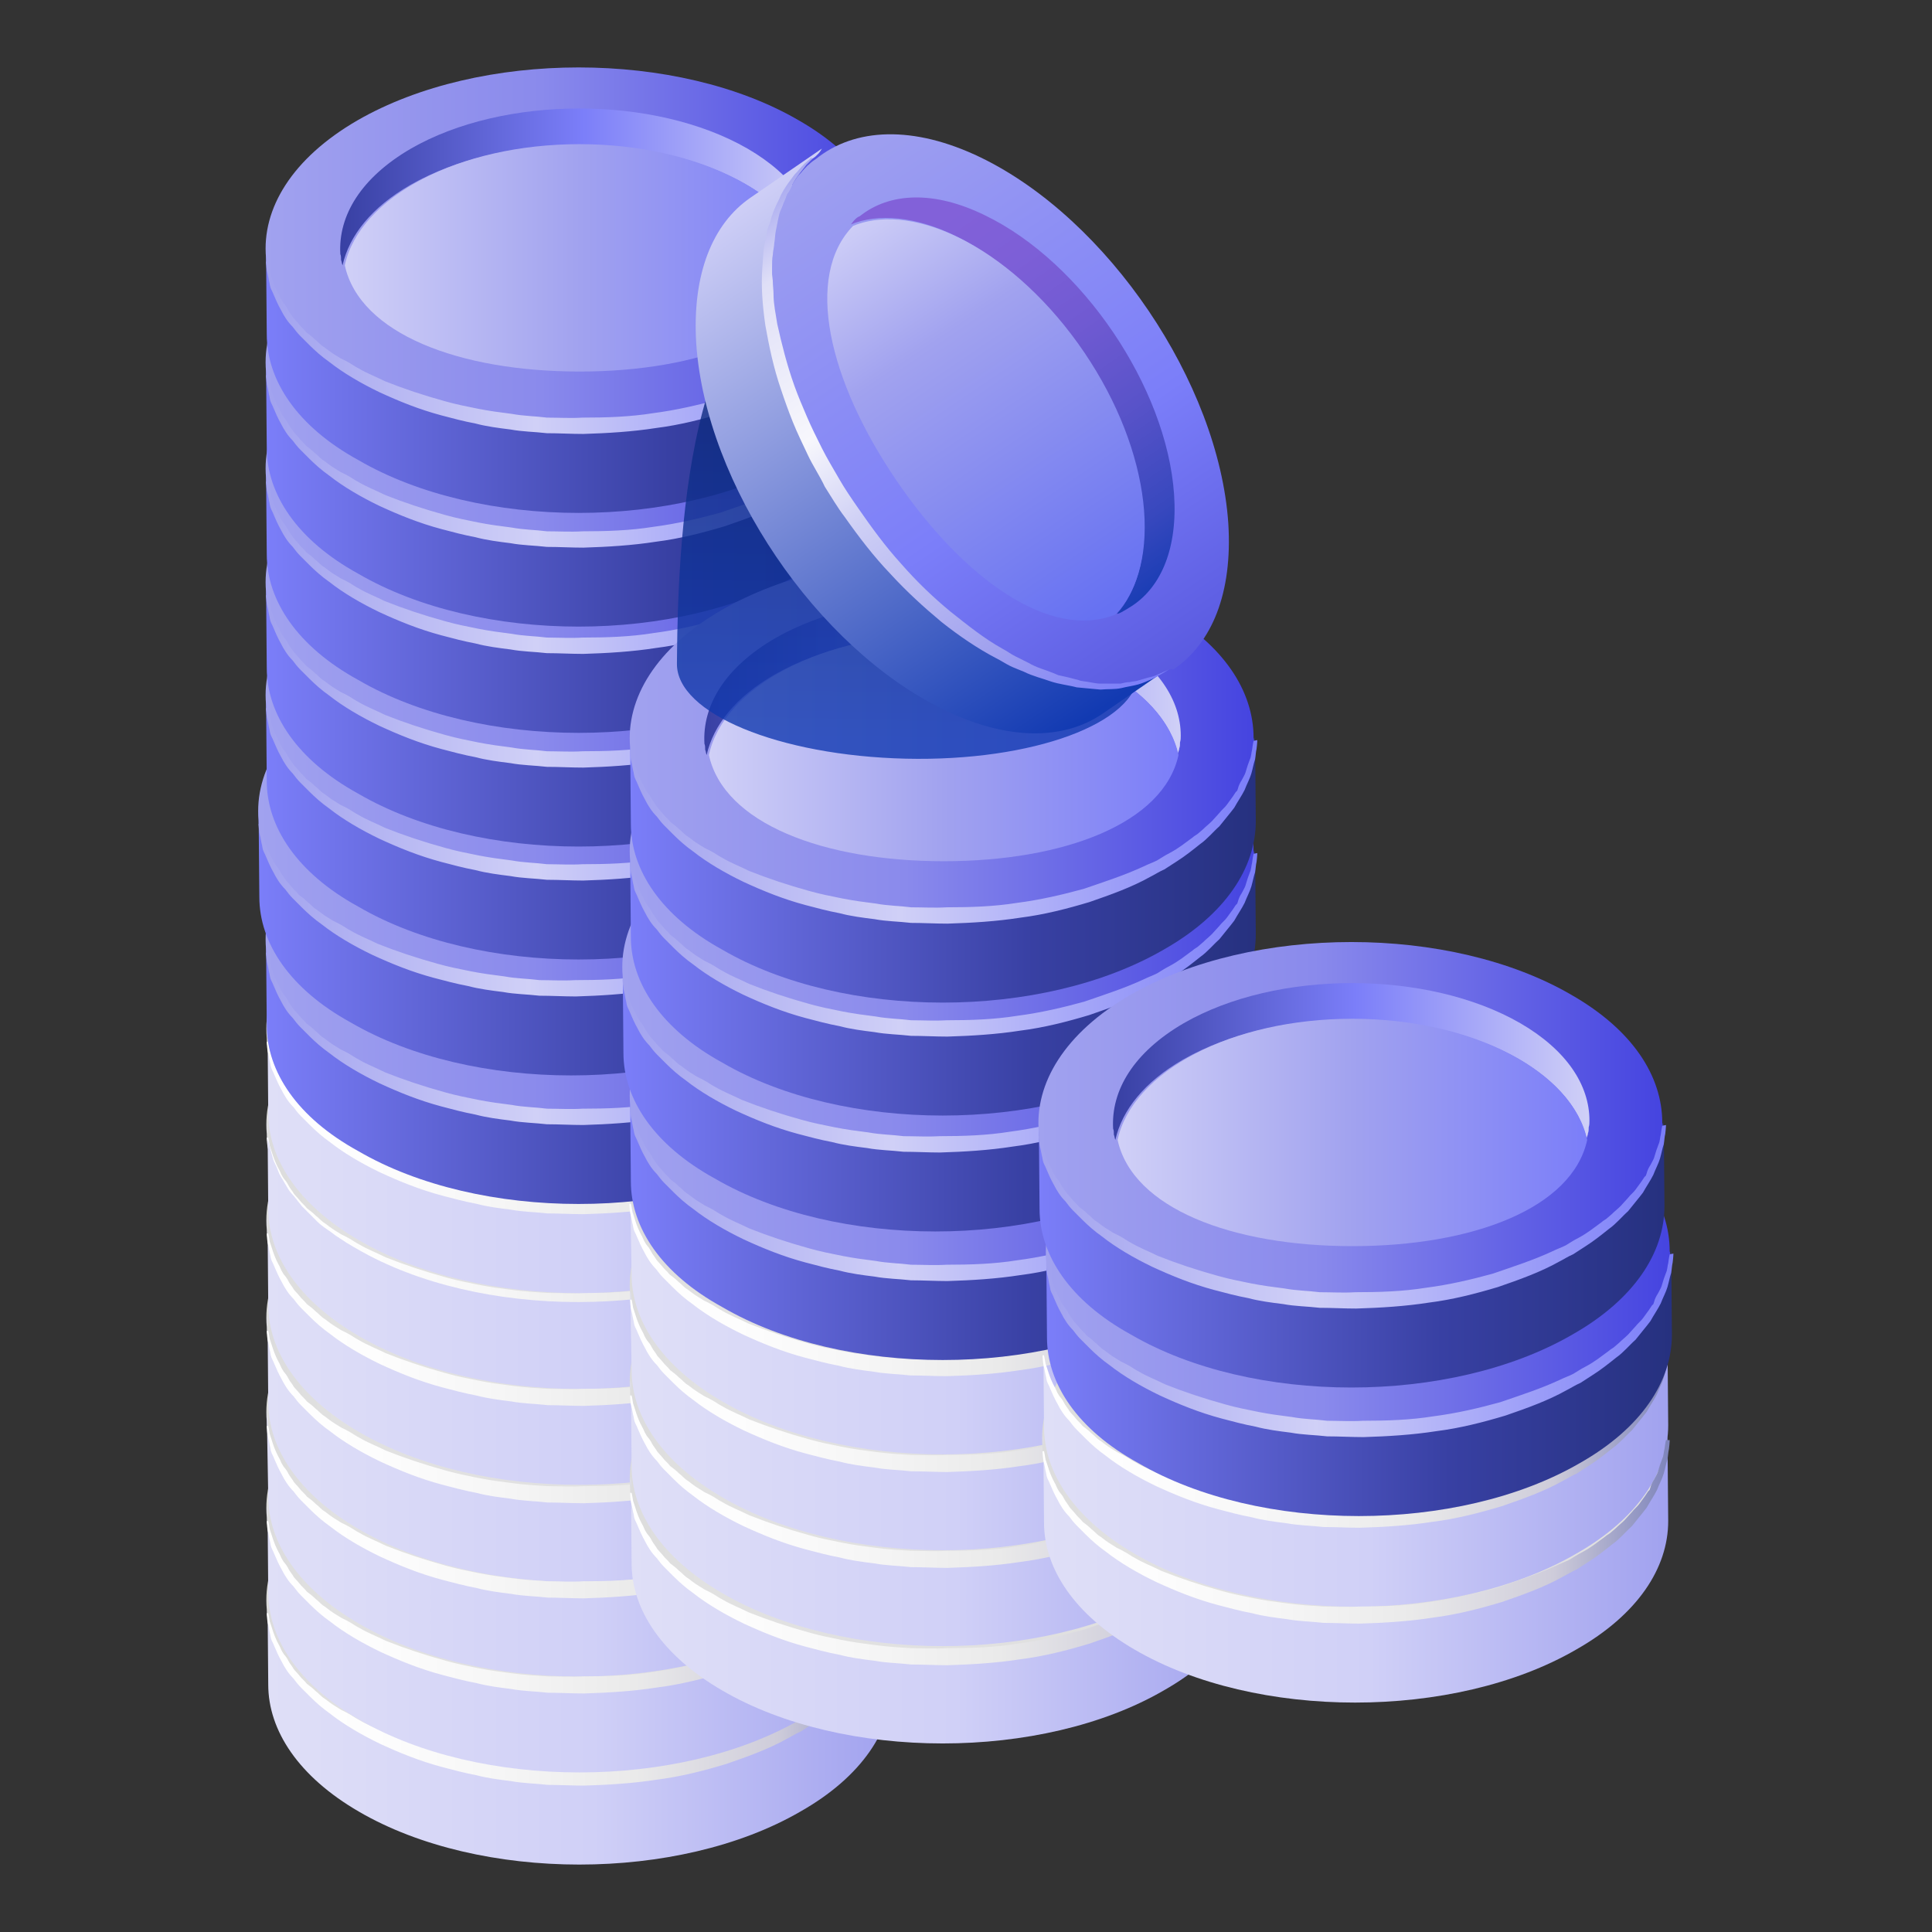 <svg enable-background="new 0 0 260 260" height="260" viewBox="0 0 260 260" width="260" xmlns="http://www.w3.org/2000/svg" xmlns:xlink="http://www.w3.org/1999/xlink"><rect x="0" y="0" width="260" height="260" fill="#333333" stroke="none"/><linearGradient id="a"><stop offset="0" stop-color="#e0e0e0"/><stop offset=".257" stop-color="#e0e0e0"/><stop offset=".56" stop-color="#e1e1e1"/><stop offset=".885" stop-color="#e1e1e1"/><stop offset="1" stop-color="#dcdcdc"/></linearGradient><linearGradient id="b" gradientTransform="matrix(-1 0 0 1 -3155.837 -762)" gradientUnits="userSpaceOnUse" x1="-3380.082" x2="-3296.08" xlink:href="#a" y1="942.5" y2="942.5"/><linearGradient id="c"><stop offset="0" stop-color="#a1a2ef"/><stop offset=".477" stop-color="#d0d0f7"/><stop offset="1" stop-color="#dfdff7"/></linearGradient><linearGradient id="d" gradientTransform="matrix(-1 0 0 1 -3155.837 -762)" gradientUnits="userSpaceOnUse" x1="-3275.938" x2="-3191.793" xlink:href="#c" y1="994.862" y2="994.862"/><linearGradient id="e" gradientTransform="matrix(-1 0 0 1 -3155.837 -762)" gradientUnits="userSpaceOnUse" x1="-3275.712" x2="-3191.68" xlink:href="#a" y1="977.2" y2="977.2"/><linearGradient id="f"><stop offset="0" stop-color="#7f85bb"/><stop offset=".183" stop-color="#ceccda"/><stop offset=".41" stop-color="#eaeaea"/><stop offset=".627" stop-color="#f6f6f6"/><stop offset=".829" stop-color="#fdfdfd"/><stop offset="1" stop-color="#fff"/></linearGradient><linearGradient id="g" gradientTransform="matrix(-1 0 0 1 -3155.837 -762)" gradientUnits="userSpaceOnUse" x1="-3275.903" x2="-3191.772" xlink:href="#f" y1="989.95" y2="989.95"/><linearGradient id="h" gradientTransform="matrix(-1 0 0 1 -3155.837 -762)" gradientUnits="userSpaceOnUse" x1="-3275.712" x2="-3191.68" xlink:href="#a" y1="964.8" y2="964.8"/><linearGradient id="i" gradientTransform="matrix(-1 0 0 1 -3155.837 -762)" gradientUnits="userSpaceOnUse" x1="-3275.712" x2="-3191.68" xlink:href="#a" y1="951.9" y2="951.9"/><linearGradient id="j" gradientTransform="matrix(-1 0 0 1 -3155.837 -762)" gradientUnits="userSpaceOnUse" x1="-3275.712" x2="-3191.68" xlink:href="#a" y1="939.2" y2="939.2"/><linearGradient id="k" gradientTransform="matrix(-1 0 0 1 -3155.837 -762)" gradientUnits="userSpaceOnUse" x1="-3275.712" x2="-3191.68" xlink:href="#a" y1="926.1" y2="926.1"/><linearGradient id="l" gradientTransform="matrix(-1 0 0 1 -3155.837 -762)" gradientUnits="userSpaceOnUse" x1="-3275.712" x2="-3191.68" xlink:href="#a" y1="913.2" y2="913.2"/><linearGradient id="m" gradientTransform="matrix(-1 0 0 1 -3155.837 -762)" gradientUnits="userSpaceOnUse" x1="-3275.903" x2="-3191.772" xlink:href="#f" y1="925.95" y2="925.95"/><linearGradient id="n" gradientTransform="matrix(-1 0 0 1 -3155.837 -762)" gradientUnits="userSpaceOnUse" x1="-3275.712" x2="-3191.68" xlink:href="#a" y1="900.3" y2="900.3"/><linearGradient id="o" gradientTransform="matrix(-1 0 0 1 -3155.837 -762)" gradientUnits="userSpaceOnUse" x1="-3275.938" x2="-3191.835" xlink:href="#c" y1="969.562" y2="969.562"/><linearGradient id="p" gradientTransform="matrix(-1 0 0 1 -3155.837 -762)" gradientUnits="userSpaceOnUse" x1="-3275.938" x2="-3191.793" xlink:href="#c" y1="956.862" y2="956.862"/><linearGradient id="q" gradientTransform="matrix(-1 0 0 1 -3155.837 -762)" gradientUnits="userSpaceOnUse" x1="-3275.938" x2="-3191.793" xlink:href="#c" y1="943.763" y2="943.763"/><linearGradient id="r" gradientTransform="matrix(-1 0 0 1 -3155.837 -762)" gradientUnits="userSpaceOnUse" x1="-3275.938" x2="-3191.793" xlink:href="#c" y1="930.862" y2="930.862"/><linearGradient id="s" gradientTransform="matrix(-1 0 0 1 -3155.837 -762)" gradientUnits="userSpaceOnUse" x1="-3275.938" x2="-3191.793" xlink:href="#c" y1="982.462" y2="982.462"/><linearGradient id="t" gradientTransform="matrix(-1 0 0 1 -3155.837 -762)" gradientUnits="userSpaceOnUse" x1="-3275.903" x2="-3191.772" xlink:href="#f" y1="977.55" y2="977.55"/><linearGradient id="u" gradientTransform="matrix(-1 0 0 1 -3155.837 -762)" gradientUnits="userSpaceOnUse" x1="-3275.903" x2="-3191.772" xlink:href="#f" y1="964.75" y2="964.75"/><linearGradient id="v" gradientTransform="matrix(-1 0 0 1 -3155.837 -762)" gradientUnits="userSpaceOnUse" x1="-3275.903" x2="-3191.772" xlink:href="#f" y1="951.95" y2="951.95"/><linearGradient id="w" gradientTransform="matrix(-1 0 0 1 -3155.837 -762)" gradientUnits="userSpaceOnUse" x1="-3275.903" x2="-3191.772" xlink:href="#f" y1="938.85" y2="938.85"/><linearGradient id="x" gradientTransform="matrix(-1 0 0 1 -3155.837 -762)" gradientUnits="userSpaceOnUse" x1="-3275.938" x2="-3191.793" xlink:href="#c" y1="917.962" y2="917.962"/><linearGradient id="y" gradientTransform="matrix(-1 0 0 1 -3155.837 -762)" gradientUnits="userSpaceOnUse" x1="-3275.903" x2="-3191.772" xlink:href="#f" y1="913.05" y2="913.05"/><linearGradient id="z" gradientTransform="matrix(-1 0 0 1 -3155.837 -762)" gradientUnits="userSpaceOnUse" x1="-3324.582" x2="-3240.58" xlink:href="#a" y1="960.9" y2="960.9"/><linearGradient id="A" gradientTransform="matrix(-1 0 0 1 -3155.837 -762)" gradientUnits="userSpaceOnUse" x1="-3324.582" x2="-3240.58" xlink:href="#a" y1="947.8" y2="947.8"/><linearGradient id="B" gradientTransform="matrix(-1 0 0 1 -3155.837 -762)" gradientUnits="userSpaceOnUse" x1="-3324.582" x2="-3240.58" xlink:href="#a" y1="934.9" y2="934.9"/><linearGradient id="C" gradientTransform="matrix(-1 0 0 1 -3155.837 -762)" gradientUnits="userSpaceOnUse" x1="-3324.582" x2="-3240.58" xlink:href="#a" y1="922" y2="922"/><linearGradient id="D" gradientTransform="matrix(-1 0 0 1 -3155.837 -762)" gradientUnits="userSpaceOnUse" x1="-3324.743" x2="-3240.568" xlink:href="#c" y1="978.562" y2="978.562"/><linearGradient id="E" gradientTransform="matrix(-1 0 0 1 -3155.837 -762)" gradientUnits="userSpaceOnUse" x1="-3324.743" x2="-3240.568" xlink:href="#c" y1="965.462" y2="965.462"/><linearGradient id="F" gradientTransform="matrix(-1 0 0 1 -3155.837 -762)" gradientUnits="userSpaceOnUse" x1="-3324.743" x2="-3240.64" xlink:href="#c" y1="952.562" y2="952.562"/><linearGradient id="G" gradientTransform="matrix(-1 0 0 1 -3155.837 -762)" gradientUnits="userSpaceOnUse" x1="-3324.743" x2="-3240.64" xlink:href="#c" y1="939.663" y2="939.663"/><linearGradient id="H" gradientTransform="matrix(-1 0 0 1 -3155.837 -762)" gradientUnits="userSpaceOnUse" x1="-3324.76" x2="-3240.629" xlink:href="#f" y1="973.75" y2="973.75"/><linearGradient id="I" gradientTransform="matrix(-1 0 0 1 -3155.837 -762)" gradientUnits="userSpaceOnUse" x1="-3324.76" x2="-3240.629" xlink:href="#f" y1="960.65" y2="960.65"/><linearGradient id="J" gradientTransform="matrix(-1 0 0 1 -3155.837 -762)" gradientUnits="userSpaceOnUse" x1="-3324.76" x2="-3240.629" xlink:href="#f" y1="947.75" y2="947.75"/><linearGradient id="K" gradientTransform="matrix(-1 0 0 1 -3155.837 -762)" gradientUnits="userSpaceOnUse" x1="-3324.76" x2="-3240.629" xlink:href="#f" y1="934.85" y2="934.85"/><linearGradient id="L" gradientTransform="matrix(-1 0 0 1 -3155.837 -762)" gradientUnits="userSpaceOnUse" x1="-3380.082" x2="-3296.08" xlink:href="#a" y1="955.4" y2="955.4"/><linearGradient id="M" gradientTransform="matrix(-1 0 0 1 -3155.837 -762)" gradientUnits="userSpaceOnUse" x1="-3380.337" x2="-3296.193" xlink:href="#c" y1="973.062" y2="973.062"/><linearGradient id="N" gradientTransform="matrix(-1 0 0 1 -3155.837 -762)" gradientUnits="userSpaceOnUse" x1="-3380.337" x2="-3296.193" xlink:href="#c" y1="960.163" y2="960.163"/><linearGradient id="O" gradientTransform="matrix(-1 0 0 1 -3155.837 -762)" gradientUnits="userSpaceOnUse" x1="-3380.272" x2="-3296.141" xlink:href="#f" y1="968.15" y2="968.15"/><linearGradient id="P" gradientTransform="matrix(-1 0 0 1 -3155.837 -762)" gradientUnits="userSpaceOnUse" x1="-3380.272" x2="-3296.141" xlink:href="#f" y1="955.25" y2="955.25"/><linearGradient id="Q"><stop offset="0" stop-color="#26317f"/><stop offset=".356" stop-color="#3840a3"/><stop offset="1" stop-color="#7b7ef9"/></linearGradient><linearGradient id="R" gradientTransform="matrix(-1 0 0 1 -3155.837 -762)" gradientUnits="userSpaceOnUse" x1="-3275.837" x2="-3191.735" xlink:href="#Q" y1="905.962" y2="905.962"/><linearGradient id="S"><stop offset="0" stop-color="#4544e0"/><stop offset=".558" stop-color="#8a8aec"/><stop offset="1" stop-color="#a1a2ef"/></linearGradient><linearGradient id="T" gradientTransform="matrix(-1 0 0 1 -3155.837 -762)" gradientUnits="userSpaceOnUse" x1="-3275.612" x2="-3191.58" xlink:href="#S" y1="888.3" y2="888.3"/><linearGradient id="U"><stop offset="0" stop-color="#7b7ef9"/><stop offset=".568" stop-color="#d0d0f7"/><stop offset="1" stop-color="#a1a2ef"/></linearGradient><linearGradient id="V" gradientTransform="matrix(-1 0 0 1 -3155.837 -762)" gradientUnits="userSpaceOnUse" x1="-3275.791" x2="-3191.66" xlink:href="#U" y1="901.05" y2="901.05"/><linearGradient id="W"><stop offset="0" stop-color="#d0d0f7"/><stop offset=".493" stop-color="#7b7ef9"/><stop offset="1" stop-color="#3840a3"/></linearGradient><linearGradient id="X" gradientTransform="matrix(-1 0 0 1 -3155.837 -762)" gradientUnits="userSpaceOnUse" x1="-3265.737" x2="-3201.78" xlink:href="#W" y1="880.15" y2="880.15"/><linearGradient id="Y"><stop offset="0" stop-color="#7b7ef9"/><stop offset=".499" stop-color="#a1a2ef"/><stop offset="1" stop-color="#d0d0f7"/></linearGradient><linearGradient id="Z" gradientTransform="matrix(-1 0 0 1 -3155.837 -762)" gradientUnits="userSpaceOnUse" x1="-3265.438" x2="-3202.331" xlink:href="#Y" y1="889.7" y2="889.7"/><linearGradient id="aa" gradientTransform="matrix(-1 0 0 1 -3155.837 -762)" gradientUnits="userSpaceOnUse" x1="-3274.837" x2="-3190.735" xlink:href="#Q" y1="888.663" y2="888.663"/><linearGradient id="ab" gradientTransform="matrix(-1 0 0 1 -3155.837 -762)" gradientUnits="userSpaceOnUse" x1="-3274.612" x2="-3190.58" xlink:href="#S" y1="871" y2="871"/><linearGradient id="ac" gradientTransform="matrix(-1 0 0 1 -3155.837 -762)" gradientUnits="userSpaceOnUse" x1="-3274.791" x2="-3190.66" xlink:href="#U" y1="883.75" y2="883.75"/><linearGradient id="ad" gradientTransform="matrix(-1 0 0 1 -3155.837 -762)" gradientUnits="userSpaceOnUse" x1="-3264.737" x2="-3200.78" xlink:href="#W" y1="862.85" y2="862.85"/><linearGradient id="ae" gradientTransform="matrix(-1 0 0 1 -3155.837 -762)" gradientUnits="userSpaceOnUse" x1="-3264.438" x2="-3201.331" xlink:href="#Y" y1="872.4" y2="872.4"/><linearGradient id="af" gradientTransform="matrix(-1 0 0 1 -3155.837 -762)" gradientUnits="userSpaceOnUse" x1="-3275.837" x2="-3191.735" xlink:href="#Q" y1="873.062" y2="873.062"/><linearGradient id="ag" gradientTransform="matrix(-1 0 0 1 -3155.837 -762)" gradientUnits="userSpaceOnUse" x1="-3275.612" x2="-3191.58" xlink:href="#S" y1="855.4" y2="855.4"/><linearGradient id="ah" gradientTransform="matrix(-1 0 0 1 -3155.837 -762)" gradientUnits="userSpaceOnUse" x1="-3275.791" x2="-3191.66" xlink:href="#U" y1="868.15" y2="868.15"/><linearGradient id="ai" gradientTransform="matrix(-1 0 0 1 -3155.837 -762)" gradientUnits="userSpaceOnUse" x1="-3265.737" x2="-3201.78" xlink:href="#W" y1="847.25" y2="847.25"/><linearGradient id="aj" gradientTransform="matrix(-1 0 0 1 -3155.837 -762)" gradientUnits="userSpaceOnUse" x1="-3265.438" x2="-3202.331" xlink:href="#Y" y1="856.8" y2="856.8"/><linearGradient id="ak" gradientTransform="matrix(-1 0 0 1 -3155.837 -762)" gradientUnits="userSpaceOnUse" x1="-3275.837" x2="-3191.735" xlink:href="#Q" y1="857.862" y2="857.862"/><linearGradient id="al" gradientTransform="matrix(-1 0 0 1 -3155.837 -762)" gradientUnits="userSpaceOnUse" x1="-3275.612" x2="-3191.58" xlink:href="#S" y1="840.2" y2="840.2"/><linearGradient id="am" gradientTransform="matrix(-1 0 0 1 -3155.837 -762)" gradientUnits="userSpaceOnUse" x1="-3275.791" x2="-3191.66" xlink:href="#U" y1="852.95" y2="852.95"/><linearGradient id="an" gradientTransform="matrix(-1 0 0 1 -3155.837 -762)" gradientUnits="userSpaceOnUse" x1="-3265.737" x2="-3201.78" xlink:href="#W" y1="832.05" y2="832.05"/><linearGradient id="ao" gradientTransform="matrix(-1 0 0 1 -3155.837 -762)" gradientUnits="userSpaceOnUse" x1="-3265.438" x2="-3202.331" xlink:href="#Y" y1="841.6" y2="841.6"/><linearGradient id="ap" gradientTransform="matrix(-1 0 0 1 -3155.837 -762)" gradientUnits="userSpaceOnUse" x1="-3275.837" x2="-3191.735" xlink:href="#Q" y1="842.562" y2="842.562"/><linearGradient id="aq" gradientTransform="matrix(-1 0 0 1 -3155.837 -762)" gradientUnits="userSpaceOnUse" x1="-3275.612" x2="-3191.58" xlink:href="#S" y1="824.9" y2="824.9"/><linearGradient id="ar" gradientTransform="matrix(-1 0 0 1 -3155.837 -762)" gradientUnits="userSpaceOnUse" x1="-3275.791" x2="-3191.66" xlink:href="#U" y1="837.65" y2="837.65"/><linearGradient id="as" gradientTransform="matrix(-1 0 0 1 -3155.837 -762)" gradientUnits="userSpaceOnUse" x1="-3265.737" x2="-3201.78" xlink:href="#W" y1="816.75" y2="816.75"/><linearGradient id="at" gradientTransform="matrix(-1 0 0 1 -3155.837 -762)" gradientUnits="userSpaceOnUse" x1="-3265.438" x2="-3202.331" xlink:href="#Y" y1="826.3" y2="826.3"/><linearGradient id="au" gradientTransform="matrix(-1 0 0 1 -3155.837 -762)" gradientUnits="userSpaceOnUse" x1="-3275.837" x2="-3191.735" xlink:href="#Q" y1="828.263" y2="828.263"/><linearGradient id="av" gradientTransform="matrix(-1 0 0 1 -3155.837 -762)" gradientUnits="userSpaceOnUse" x1="-3275.612" x2="-3191.58" xlink:href="#S" y1="810.6" y2="810.6"/><linearGradient id="aw" gradientTransform="matrix(-1 0 0 1 -3155.837 -762)" gradientUnits="userSpaceOnUse" x1="-3275.791" x2="-3191.66" xlink:href="#U" y1="823.35" y2="823.35"/><linearGradient id="ax" gradientTransform="matrix(-1 0 0 1 -3155.837 -762)" gradientUnits="userSpaceOnUse" x1="-3265.737" x2="-3201.78" xlink:href="#W" y1="802.45" y2="802.45"/><linearGradient id="ay" gradientTransform="matrix(-1 0 0 1 -3155.837 -762)" gradientUnits="userSpaceOnUse" x1="-3265.438" x2="-3202.331" xlink:href="#Y" y1="812" y2="812"/><linearGradient id="az" gradientTransform="matrix(-1 0 0 1 -3155.837 -762)" gradientUnits="userSpaceOnUse" x1="-3275.837" x2="-3191.735" xlink:href="#Q" y1="812.962" y2="812.962"/><linearGradient id="aA" gradientTransform="matrix(-1 0 0 1 -3155.837 -762)" gradientUnits="userSpaceOnUse" x1="-3275.612" x2="-3191.58" xlink:href="#S" y1="795.3" y2="795.3"/><linearGradient id="aB" gradientTransform="matrix(-1 0 0 1 -3155.837 -762)" gradientUnits="userSpaceOnUse" x1="-3275.791" x2="-3191.66" xlink:href="#U" y1="808.05" y2="808.05"/><linearGradient id="aC" gradientTransform="matrix(-1 0 0 1 -3155.837 -762)" gradientUnits="userSpaceOnUse" x1="-3265.737" x2="-3201.78" xlink:href="#W" y1="787.15" y2="787.15"/><linearGradient id="aD" gradientTransform="matrix(-1 0 0 1 -3155.837 -762)" gradientUnits="userSpaceOnUse" x1="-3265.438" x2="-3202.331" xlink:href="#Y" y1="796.7" y2="796.7"/><linearGradient id="aE" gradientTransform="matrix(-1 0 0 1 -3155.837 -762)" gradientUnits="userSpaceOnUse" x1="-3324.837" x2="-3240.735" xlink:href="#Q" y1="926.962" y2="926.962"/><linearGradient id="aF" gradientTransform="matrix(-1 0 0 1 -3155.837 -762)" gradientUnits="userSpaceOnUse" x1="-3324.612" x2="-3240.58" xlink:href="#S" y1="909.3" y2="909.3"/><linearGradient id="aG" gradientTransform="matrix(-1 0 0 1 -3155.837 -762)" gradientUnits="userSpaceOnUse" x1="-3324.791" x2="-3240.66" xlink:href="#U" y1="922.05" y2="922.05"/><linearGradient id="aH" gradientTransform="matrix(-1 0 0 1 -3155.837 -762)" gradientUnits="userSpaceOnUse" x1="-3314.737" x2="-3250.78" xlink:href="#W" y1="901.15" y2="901.15"/><linearGradient id="aI" gradientTransform="matrix(-1 0 0 1 -3155.837 -762)" gradientUnits="userSpaceOnUse" x1="-3314.438" x2="-3251.331" xlink:href="#Y" y1="910.7" y2="910.7"/><linearGradient id="aJ" gradientTransform="matrix(-1 0 0 1 -3155.837 -762)" gradientUnits="userSpaceOnUse" x1="-3323.837" x2="-3239.735" xlink:href="#Q" y1="909.663" y2="909.663"/><linearGradient id="aK" gradientTransform="matrix(-1 0 0 1 -3155.837 -762)" gradientUnits="userSpaceOnUse" x1="-3323.612" x2="-3239.58" xlink:href="#S" y1="892" y2="892"/><linearGradient id="aL" gradientTransform="matrix(-1 0 0 1 -3155.837 -762)" gradientUnits="userSpaceOnUse" x1="-3323.791" x2="-3239.66" xlink:href="#U" y1="904.75" y2="904.75"/><linearGradient id="aM" gradientTransform="matrix(-1 0 0 1 -3155.837 -762)" gradientUnits="userSpaceOnUse" x1="-3313.737" x2="-3249.78" xlink:href="#W" y1="883.85" y2="883.85"/><linearGradient id="aN" gradientTransform="matrix(-1 0 0 1 -3155.837 -762)" gradientUnits="userSpaceOnUse" x1="-3313.438" x2="-3250.331" xlink:href="#Y" y1="893.4" y2="893.4"/><linearGradient id="aO" gradientTransform="matrix(-1 0 0 1 -3155.837 -762)" gradientUnits="userSpaceOnUse" x1="-3324.837" x2="-3240.735" xlink:href="#Q" y1="894.062" y2="894.062"/><linearGradient id="aP" gradientTransform="matrix(-1 0 0 1 -3155.837 -762)" gradientUnits="userSpaceOnUse" x1="-3324.612" x2="-3240.58" xlink:href="#S" y1="876.4" y2="876.4"/><linearGradient id="aQ" gradientTransform="matrix(-1 0 0 1 -3155.837 -762)" gradientUnits="userSpaceOnUse" x1="-3324.791" x2="-3240.66" xlink:href="#U" y1="889.15" y2="889.15"/><linearGradient id="aR" gradientTransform="matrix(-1 0 0 1 -3155.837 -762)" gradientUnits="userSpaceOnUse" x1="-3314.737" x2="-3250.78" xlink:href="#W" y1="868.25" y2="868.25"/><linearGradient id="aS" gradientTransform="matrix(-1 0 0 1 -3155.837 -762)" gradientUnits="userSpaceOnUse" x1="-3314.438" x2="-3251.331" xlink:href="#Y" y1="877.8" y2="877.8"/><linearGradient id="aT" gradientTransform="matrix(-1 0 0 1 -3155.837 -762)" gradientUnits="userSpaceOnUse" x1="-3324.837" x2="-3240.735" xlink:href="#Q" y1="878.862" y2="878.862"/><linearGradient id="aU" gradientTransform="matrix(-1 0 0 1 -3155.837 -762)" gradientUnits="userSpaceOnUse" x1="-3324.612" x2="-3240.58" xlink:href="#S" y1="861.2" y2="861.2"/><linearGradient id="aV" gradientTransform="matrix(-1 0 0 1 -3155.837 -762)" gradientUnits="userSpaceOnUse" x1="-3324.791" x2="-3240.66" xlink:href="#U" y1="873.95" y2="873.95"/><linearGradient id="aW" gradientTransform="matrix(-1 0 0 1 -3155.837 -762)" gradientUnits="userSpaceOnUse" x1="-3314.737" x2="-3250.78" xlink:href="#W" y1="853.05" y2="853.05"/><linearGradient id="aX" gradientTransform="matrix(-1 0 0 1 -3155.837 -762)" gradientUnits="userSpaceOnUse" x1="-3314.438" x2="-3251.331" xlink:href="#Y" y1="862.6" y2="862.6"/><linearGradient id="aY" gradientTransform="matrix(-1 0 0 1 -3155.837 -762)" gradientUnits="userSpaceOnUse" x1="-3380.837" x2="-3296.735" xlink:href="#Q" y1="947.962" y2="947.962"/><linearGradient id="aZ" gradientTransform="matrix(-1 0 0 1 -3155.837 -762)" gradientUnits="userSpaceOnUse" x1="-3380.612" x2="-3296.58" xlink:href="#S" y1="930.3" y2="930.3"/><linearGradient id="a0" gradientTransform="matrix(-1 0 0 1 -3155.837 -762)" gradientUnits="userSpaceOnUse" x1="-3380.791" x2="-3296.66" xlink:href="#U" y1="943.05" y2="943.05"/><linearGradient id="a1" gradientTransform="matrix(-1 0 0 1 -3155.837 -762)" gradientUnits="userSpaceOnUse" x1="-3370.737" x2="-3306.78" xlink:href="#W" y1="922.15" y2="922.15"/><linearGradient id="a2" gradientTransform="matrix(-1 0 0 1 -3155.837 -762)" gradientUnits="userSpaceOnUse" x1="-3370.438" x2="-3307.331" xlink:href="#Y" y1="931.7" y2="931.7"/><linearGradient id="a3" gradientTransform="matrix(-1 0 0 1 -3155.837 -762)" gradientUnits="userSpaceOnUse" x1="-3379.837" x2="-3295.735" xlink:href="#Q" y1="930.663" y2="930.663"/><linearGradient id="a4" gradientTransform="matrix(-1 0 0 1 -3155.837 -762)" gradientUnits="userSpaceOnUse" x1="-3379.612" x2="-3295.58" xlink:href="#S" y1="913" y2="913"/><linearGradient id="a5" gradientTransform="matrix(-1 0 0 1 -3155.837 -762)" gradientUnits="userSpaceOnUse" x1="-3379.791" x2="-3295.66" xlink:href="#U" y1="925.75" y2="925.75"/><linearGradient id="a6" gradientTransform="matrix(-1 0 0 1 -3155.837 -762)" gradientUnits="userSpaceOnUse" x1="-3369.737" x2="-3305.78" xlink:href="#W" y1="904.85" y2="904.85"/><linearGradient id="a7" gradientTransform="matrix(-1 0 0 1 -3155.837 -762)" gradientUnits="userSpaceOnUse" x1="-3369.438" x2="-3306.331" xlink:href="#Y" y1="914.4" y2="914.4"/><linearGradient id="a8" gradientTransform="matrix(-1 -.019 -.019 1 -3140.533 -790.482)" gradientUnits="userSpaceOnUse" x1="-3279.15" x2="-3279.15" y1="755.325" y2="828.368"><stop offset="0" stop-color="#0a215e"/><stop offset="1" stop-color="#123ab2"/></linearGradient><linearGradient id="a9" gradientTransform="matrix(-.56 -.828 -.828 .56 -1499.085 -1729.563)" gradientUnits="userSpaceOnUse" x1="-2435.553" x2="-2351.396" y1="-334.878" y2="-334.878"><stop offset="0" stop-color="#123ab2"/><stop offset="1" stop-color="#d0d0f7"/></linearGradient><linearGradient id="ba" gradientTransform="matrix(-.56 -.828 -.828 .56 -1499.085 -1729.563)" gradientUnits="userSpaceOnUse" x1="-2443.421" x2="-2349.549" y1="-352.614" y2="-352.614"><stop offset="0" stop-color="#5353db"/><stop offset=".411" stop-color="#7b7ef9"/><stop offset="1" stop-color="#a1a2ef"/></linearGradient><linearGradient id="bb" gradientTransform="matrix(-.56 -.828 -.828 .56 -1499.085 -1729.563)" gradientUnits="userSpaceOnUse" x1="-2435.569" x2="-2351.438" y1="-339.761" y2="-339.761"><stop offset="0" stop-color="#7b7ef9"/><stop offset=".182" stop-color="#a1a2ef"/><stop offset=".463" stop-color="#cecff5"/><stop offset=".618" stop-color="#f7f7fc"/><stop offset=".864" stop-color="#dfdff7"/><stop offset="1" stop-color="#a1a2ef"/></linearGradient><linearGradient id="bc" gradientTransform="matrix(-.56 -.828 -.828 .56 -1499.085 -1729.563)" gradientUnits="userSpaceOnUse" x1="-2368.81" x2="-2428.684" y1="-360.604" y2="-361.051"><stop offset="0" stop-color="#8261d9"/><stop offset=".171" stop-color="#7d5fd7"/><stop offset=".373" stop-color="#705ad2"/><stop offset=".59" stop-color="#5953c9"/><stop offset=".817" stop-color="#3848be"/><stop offset="1" stop-color="#123ab2"/></linearGradient><linearGradient id="bd" gradientTransform="matrix(-.56 -.828 -.828 .56 -1499.085 -1729.563)" gradientUnits="userSpaceOnUse" x1="-2424.776" x2="-2361.677" y1="-351.283" y2="-351.283"><stop offset="0" stop-color="#6671f2"/><stop offset=".676" stop-color="#a1a2ef"/><stop offset="1" stop-color="#d0d0f7"/></linearGradient><path d="m224.2 181.6c0 .4 0 .7-.1 1.1s-.2.8-.3 1.2-.2.7-.3 1.1-.3.8-.5 1.2-.3.7-.5 1.1-.5.8-.7 1.2c-.2.3-.4.7-.6 1-.3.4-.7.8-1 1.2-.3.3-.5.6-.7.9-.4.4-.8.8-1.3 1.2-.3.3-.6.6-.9.9-.5.4-1.1.9-1.7 1.3-.3.2-.6.5-.9.7-.9.6-1.9 1.3-2.9 1.9-16.4 9.5-43.1 9.5-59.4 0-1-.6-2-1.2-2.9-1.8-.3-.2-.5-.4-.8-.6-.6-.4-1.2-.9-1.7-1.3-.3-.3-.5-.5-.8-.8-.4-.4-.9-.8-1.3-1.3-.3-.3-.5-.6-.7-.9-.3-.4-.7-.8-1-1.2-.2-.3-.4-.6-.6-1-.3-.4-.5-.8-.7-1.2-.2-.3-.3-.7-.4-1-.2-.4-.4-.8-.5-1.2s-.2-.7-.3-1.1-.2-.8-.3-1.2-.1-.7-.1-1.1c-.6-6.6 3.5-13.4 12.3-18.5 16.5-9.5 43.1-9.5 59.4 0 8.2 4.7 12.2 10.9 12.2 17.2.1.2 0 .6 0 1z" fill="url(#b)"/><path d="m36 216.4c0 .4 0 .7.1 1.1l.3 1.2s.2.7.3 1.1.3.8.5 1.2c.1.3.3.7.4 1 .2.4.5.8.7 1.2.2.3.4.7.6 1 .3.4.7.8 1 1.2.2.3.5.6.7.9l1.3 1.3.8.8c.5.5 1.1.9 1.7 1.3.3.2.5.4.8.6.9.6 1.8 1.2 2.9 1.8 16.4 9.5 43 9.5 59.4 0 1-.6 2-1.2 2.9-1.9.3-.2.6-.5.9-.7.6-.4 1.1-.9 1.7-1.3.3-.3.6-.6.9-.9.4-.4.9-.8 1.3-1.2.3-.3.5-.6.7-.9.3-.4.7-.8 1-1.2.2-.3.4-.7.6-1 .3-.4.5-.8.7-1.2s.3-.7.5-1.1.4-.8.5-1.2.2-.7.3-1.1.2-.8.3-1.2.1-.7.1-1.1.1-.8.1-1.2c0 0 0 0 0-.1l.1 11.7c0 6.3-4.1 12.6-12.4 17.3-16.4 9.5-43.1 9.5-59.4 0-8.1-4.7-12.2-10.9-12.2-17.1l-.1-11.7c-.1.6 0 1 0 1.4z" fill="url(#d)"/><path d="m119.8 216.3c0 .4 0 .7-.1 1.1s-.2.8-.3 1.2-.2.7-.3 1.1-.3.8-.5 1.2-.3.7-.5 1.1-.5.8-.7 1.2c-.2.3-.4.7-.6 1-.3.4-.7.8-1 1.2-.3.3-.5.6-.7.9-.4.4-.8.8-1.3 1.2-.3.3-.6.6-.9.9-.5.4-1.1.9-1.7 1.3-.3.2-.6.5-.9.7-.9.6-1.9 1.3-2.9 1.9-16.4 9.5-43.1 9.5-59.4 0-1-.6-2-1.2-2.9-1.8-.3-.2-.5-.4-.8-.6-.6-.4-1.2-.9-1.7-1.3-.3-.3-.5-.5-.8-.8-.4-.4-.9-.8-1.3-1.3-.3-.3-.5-.6-.7-.9-.3-.4-.7-.8-1-1.2-.2-.3-.4-.6-.6-1-.3-.4-.5-.8-.7-1.2-.2-.3-.3-.7-.4-1-.2-.4-.4-.8-.5-1.2s-.2-.7-.3-1.1-.2-.8-.3-1.2-.1-.7-.1-1.1c-.6-6.6 3.5-13.4 12.3-18.5 16.5-9.5 43.1-9.5 59.4 0 8.2 4.7 12.2 10.9 12.2 17.2.1.1.1.5 0 1z" fill="url(#e)"/><path d="m119.8 215.6s-.1.4-.2 1.2c-.1.3-.1.9-.3 1.3-.2.5-.4 1.1-.6 1.8-.1.3-.3.6-.5 1-.2.3-.4.7-.5 1.1l-.1.3-.2.2-.4.6c-.3.4-.5.7-.8 1.1-.2.3-.7.7-1 1.1-.3.3-.7.8-1 1.1-.4.4-.8.7-1.2 1.1l-.7.6c-.1.1-.5.3-.7.5-1.1.8-1.8 1.4-3.1 2.1-.6.3-1.2.7-1.7 1-.6.3-1.2.5-1.8.8-2.6 1.2-5.1 2-8 3-2.9.8-5.9 1.5-9 1.9-3.1.5-6.3.6-9.5.6-1.6.1-3.2 0-4.8 0-1.6-.1-3.2-.2-4.7-.4-1.6-.2-3.1-.4-4.6-.7s-3-.6-4.4-1c-2.9-.8-5.6-1.7-8.1-2.7-1.2-.6-2.5-1.1-3.5-1.7-.6-.3-1.1-.7-1.7-1l-.8-.4-.8-.5c-.5-.3-1-.7-1.4-1-.4-.2-.9-.8-1.2-1-.4-.4-.8-.7-1.2-1-.3-.4-.7-.7-1-1.1s-.7-.7-.9-1.1c-.3-.4-.5-.7-.7-1.1s-.5-.6-.7-1c-.2-.3-.3-.7-.5-1-.7-1.3-.9-2.3-1.2-3.1-.1-.7-.2-1.1-.2-1.1h-.2s0 .4.1 1.2c.1.4.2.8.3 1.4.1.3.1.6.2.9s.3.6.4.9c.3.7.6 1.4 1 2.1.4.8.9 1.6 1.6 2.3.3.4.6.8 1 1.2s.8.8 1.2 1.2c.8.8 1.7 1.6 2.7 2.3 1.9 1.5 4.3 2.9 6.8 4.1 2.6 1.2 5.3 2.3 8.3 3.1 1.5.4 3 .8 4.6 1.1 1.5.4 3.1.6 4.7.8 1.6.3 3.2.3 4.9.5 1.6 0 3.3.1 4.9.1 3.3-.1 6.6-.3 9.8-.8 3.2-.4 6.3-1.2 9.3-2.1 2.9-1 5.7-2 8.2-3.4.6-.3 1.2-.7 1.9-1 .6-.4 1.1-.7 1.7-1.1 1.1-.7 2.1-1.5 3.1-2.3 1-.7 1.8-1.7 2.6-2.4.7-.9 1.4-1.7 2-2.5.5-.9 1-1.6 1.4-2.4.3-.8.7-1.5.9-2.2s.3-1.3.5-1.9c.1-.6.1-1 .2-1.4.1-.8.1-1.2.1-1.2z" fill="url(#g)"/><path d="m119.8 203.9c0 .4 0 .7-.1 1.1s-.2.8-.3 1.2-.2.7-.3 1.1-.3.8-.5 1.2-.3.7-.5 1.1-.5.8-.7 1.2c-.2.3-.4.7-.6 1-.3.4-.7.8-1 1.2-.3.3-.5.6-.7.9-.4.4-.8.8-1.3 1.2-.3.3-.6.6-.9.9-.5.4-1.1.9-1.7 1.3-.3.2-.6.5-.9.7-.9.6-1.9 1.3-2.9 1.9-16.4 9.5-43.1 9.5-59.4 0-1-.6-2-1.2-2.9-1.8-.3-.2-.5-.4-.8-.6-.6-.4-1.2-.9-1.7-1.3-.3-.3-.5-.5-.8-.8-.4-.4-.9-.8-1.3-1.3-.3-.3-.5-.6-.7-.9-.3-.4-.7-.8-1-1.2-.2-.3-.4-.6-.6-1-.3-.4-.5-.8-.7-1.2-.2-.3-.3-.7-.4-1-.2-.4-.4-.8-.5-1.2s-.2-.7-.3-1.1-.2-.8-.3-1.2-.1-.7-.1-1.1c-.6-6.6 3.5-13.4 12.3-18.5 16.5-9.5 43.1-9.5 59.4 0 8.2 4.7 12.2 10.9 12.2 17.2.1.2.1.6 0 1z" fill="url(#h)"/><path d="m119.8 191c0 .4 0 .7-.1 1.1s-.2.8-.3 1.2-.2.7-.3 1.1-.3.8-.5 1.2-.3.7-.5 1.1-.5.8-.7 1.2c-.2.3-.4.7-.6 1-.3.4-.7.8-1 1.2-.3.3-.5.6-.7.9-.4.4-.8.8-1.3 1.2-.3.3-.6.6-.9.9-.5.4-1.1.9-1.7 1.3-.3.2-.6.5-.9.7-.9.6-1.9 1.3-2.9 1.9-16.4 9.5-43.1 9.5-59.4 0-1-.6-2-1.2-2.9-1.8-.3-.2-.5-.4-.8-.6-.6-.4-1.2-.9-1.7-1.3-.3-.3-.5-.5-.8-.8-.4-.4-.9-.8-1.3-1.3-.3-.3-.5-.6-.7-.9-.3-.4-.7-.8-1-1.2-.2-.3-.4-.6-.6-1-.3-.4-.5-.8-.7-1.2-.2-.3-.3-.7-.4-1-.2-.4-.4-.8-.5-1.2s-.2-.7-.3-1.1-.2-.8-.3-1.2-.1-.7-.1-1.1c-.6-6.6 3.5-13.4 12.3-18.5 16.5-9.5 43.1-9.5 59.4 0 8.2 4.7 12.2 10.9 12.2 17.2.1.2.1.6 0 1z" fill="url(#i)"/><path d="m119.8 178.3c0 .4 0 .7-.1 1.1s-.2.8-.3 1.2-.2.7-.3 1.1-.3.8-.5 1.2-.3.7-.5 1.1-.5.8-.7 1.2c-.2.3-.4.7-.6 1-.3.4-.7.8-1 1.2-.3.3-.5.6-.7.9-.4.4-.8.8-1.3 1.2-.3.3-.6.6-.9.9-.5.4-1.1.9-1.7 1.3-.3.2-.6.5-.9.7-.9.6-1.9 1.3-2.9 1.9-16.4 9.5-43.1 9.5-59.4 0-1-.6-2-1.2-2.9-1.8-.3-.2-.5-.4-.8-.6-.6-.4-1.2-.9-1.7-1.3-.3-.3-.5-.5-.8-.8-.4-.4-.9-.8-1.3-1.3-.3-.3-.5-.6-.7-.9-.3-.4-.7-.8-1-1.2-.2-.3-.4-.6-.6-1-.3-.4-.5-.8-.7-1.2-.2-.3-.3-.7-.4-1-.2-.4-.4-.8-.5-1.2s-.2-.7-.3-1.1-.2-.8-.3-1.2-.1-.7-.1-1.1c-.6-6.6 3.5-13.4 12.3-18.5 16.5-9.5 43.1-9.5 59.4 0 8.2 4.7 12.2 10.9 12.2 17.2.1.1.1.6 0 1z" fill="url(#j)"/><path d="m119.8 165.2c0 .4 0 .7-.1 1.1s-.2.8-.3 1.2-.2.7-.3 1.1-.3.8-.5 1.2-.3.7-.5 1.1-.5.8-.7 1.2c-.2.3-.4.7-.6 1-.3.4-.7.8-1 1.2-.3.3-.5.6-.7.9-.4.4-.8.8-1.3 1.2-.3.3-.6.6-.9.9-.5.4-1.1.9-1.7 1.3-.3.2-.6.5-.9.7-.9.6-1.9 1.3-2.9 1.9-16.4 9.5-43.1 9.5-59.4 0-1-.6-2-1.2-2.9-1.8-.3-.2-.5-.4-.8-.6-.6-.4-1.2-.9-1.7-1.3-.3-.3-.5-.5-.8-.8-.4-.4-.9-.8-1.3-1.3-.3-.3-.5-.6-.7-.9-.3-.4-.7-.8-1-1.2-.2-.3-.4-.6-.6-1-.3-.4-.5-.8-.7-1.2-.2-.3-.3-.7-.4-1-.2-.4-.4-.8-.5-1.2s-.2-.7-.3-1.1-.2-.8-.3-1.2-.1-.7-.1-1.1c-.6-6.6 3.5-13.4 12.3-18.5 16.5-9.5 43.1-9.5 59.4 0 8.2 4.7 12.2 10.9 12.2 17.2.1.1.1.6 0 1z" fill="url(#k)"/><path d="m119.8 152.3c0 .4 0 .7-.1 1.1s-.2.8-.3 1.2-.2.7-.3 1.1-.3.8-.5 1.2-.3.7-.5 1.1-.5.8-.7 1.2c-.2.3-.4.7-.6 1-.3.4-.7.8-1 1.2-.3.3-.5.6-.7.9-.4.4-.8.8-1.3 1.2-.3.3-.6.6-.9.9-.5.4-1.1.9-1.7 1.3-.3.2-.6.5-.9.7-.9.6-1.9 1.3-2.9 1.9-16.4 9.5-43.1 9.5-59.4 0-1-.6-2-1.2-2.9-1.8-.3-.2-.5-.4-.8-.6-.6-.4-1.2-.9-1.7-1.3-.3-.3-.5-.5-.8-.8-.4-.4-.9-.8-1.3-1.3-.3-.3-.5-.6-.7-.9-.3-.4-.7-.8-1-1.2-.2-.3-.4-.6-.6-1-.3-.4-.5-.8-.7-1.2-.2-.3-.3-.7-.4-1-.2-.4-.4-.8-.5-1.2s-.2-.7-.3-1.1-.2-.8-.3-1.2-.1-.7-.1-1.1c-.6-6.6 3.5-13.4 12.3-18.5 16.5-9.5 43.1-9.5 59.4 0 8.2 4.7 12.2 10.9 12.2 17.2.1.1.1.6 0 1z" fill="url(#l)"/><path d="m119.8 151.6s-.1.4-.2 1.2c-.1.3-.1.9-.3 1.3-.2.5-.4 1.1-.6 1.8-.1.3-.3.6-.5 1-.2.3-.4.7-.5 1.1l-.1.3-.2.2-.4.6c-.3.4-.5.7-.8 1.1-.2.3-.7.7-1 1.1-.3.3-.7.8-1 1.1-.4.4-.8.7-1.2 1.1l-.7.6c-.1.1-.5.3-.7.5-1.1.8-1.8 1.4-3.1 2.1-.6.3-1.2.7-1.7 1-.6.3-1.2.5-1.8.8-2.6 1.2-5.1 2-8 3-2.9.8-5.9 1.5-9 1.9-3.1.5-6.3.6-9.5.6-1.6.1-3.2 0-4.8 0-1.6-.1-3.2-.2-4.7-.4-1.6-.2-3.1-.4-4.6-.7s-3-.6-4.4-1c-2.9-.8-5.6-1.7-8.1-2.7-1.2-.6-2.5-1.1-3.5-1.7-.6-.3-1.1-.7-1.7-1l-.8-.4-.8-.5c-.5-.3-1-.7-1.4-1-.4-.2-.9-.8-1.2-1-.4-.4-.8-.7-1.2-1-.3-.4-.7-.7-1-1.1s-.7-.7-.9-1.1c-.3-.4-.5-.7-.7-1.1s-.5-.6-.7-1c-.2-.3-.3-.7-.5-1-.7-1.3-.9-2.3-1.2-3.1-.1-.7-.2-1.1-.2-1.1h-.2s0 .4.1 1.2c.1.4.2.8.3 1.4.1.3.1.6.2.9s.3.6.4.9c.3.7.6 1.4 1 2.1.4.8.9 1.6 1.6 2.3.3.4.6.8 1 1.2s.8.8 1.2 1.2c.8.8 1.7 1.6 2.7 2.3 1.9 1.5 4.3 2.9 6.8 4.1 2.6 1.2 5.3 2.3 8.3 3.1 1.5.4 3 .8 4.6 1.1 1.5.4 3.1.6 4.7.8 1.6.3 3.2.3 4.9.5 1.6 0 3.3.1 4.9.1 3.3-.1 6.6-.3 9.8-.8 3.2-.4 6.3-1.2 9.3-2.1 2.9-1 5.7-2 8.2-3.4.6-.3 1.2-.7 1.9-1 .6-.4 1.1-.7 1.7-1.1 1.1-.7 2.1-1.5 3.1-2.3 1-.7 1.8-1.7 2.6-2.4.7-.9 1.4-1.7 2-2.5.5-.9 1-1.6 1.4-2.4.3-.8.7-1.5.9-2.2s.3-1.3.5-1.9c.1-.6.1-1 .2-1.4.1-.8.1-1.2.1-1.2z" fill="url(#m)"/><path d="m119.8 139.4c0 .4 0 .7-.1 1.1s-.2.8-.3 1.2-.2.7-.3 1.1-.3.8-.5 1.2-.3.7-.5 1.1-.5.8-.7 1.2c-.2.3-.4.7-.6 1-.3.4-.7.8-1 1.2-.3.3-.5.6-.7.9-.4.4-.8.8-1.3 1.2-.3.3-.6.6-.9.9-.5.4-1.1.9-1.7 1.3-.3.2-.6.5-.9.7-.9.6-1.9 1.3-2.9 1.9-16.4 9.5-43.1 9.5-59.4 0-1-.6-2-1.2-2.9-1.8-.3-.2-.5-.4-.8-.6-.6-.4-1.2-.9-1.7-1.3-.3-.3-.5-.5-.8-.8-.4-.4-.9-.8-1.3-1.3-.3-.3-.5-.6-.7-.9-.3-.4-.7-.8-1-1.2-.2-.3-.4-.6-.6-1-.3-.4-.5-.8-.7-1.2-.2-.3-.3-.7-.4-1-.2-.4-.4-.8-.5-1.2s-.2-.7-.3-1.1-.2-.8-.3-1.2-.1-.7-.1-1.1c-.6-6.6 3.5-13.4 12.3-18.5 16.5-9.5 43.1-9.5 59.4 0 8.2 4.7 12.2 10.9 12.2 17.2.1.1.1.6 0 1z" fill="url(#n)"/><path d="m36 191.1c0 .4 0 .7.1 1.1l.3 1.2s.2.7.3 1.1.3.8.5 1.2c.1.3.3.7.4 1 .2.4.5.8.7 1.2.2.3.4.7.6 1 .3.4.7.8 1 1.2.2.3.5.6.7.9l1.3 1.3.8.8c.5.5 1.1.9 1.7 1.3.3.2.5.4.8.6.9.6 1.8 1.2 2.9 1.8 16.4 9.5 43 9.5 59.4 0 1-.6 2-1.2 2.9-1.9.3-.2.6-.5.9-.7.6-.4 1.1-.9 1.7-1.3.3-.3.6-.6.9-.9.4-.4.9-.8 1.3-1.2.3-.3.5-.6.7-.9.3-.4.7-.8 1-1.2.2-.3.4-.7.6-1 .3-.4.5-.8.7-1.2s.3-.7.5-1.1.4-.8.5-1.2.2-.7.3-1.1.2-.8.3-1.2.1-.7.1-1.1.1-.8.1-1.2c0 0 0 0 0-.1l.1 11.7c0 6.3-4.1 12.6-12.4 17.3-16.4 9.5-43.1 9.5-59.4 0-8.1-4.7-12.2-10.9-12.2-17.1l-.2-11.4c0 .4.1.7.1 1.1z" fill="url(#o)"/><path d="m36 178.4c0 .4 0 .7.1 1.1l.3 1.2s.2.7.3 1.1.3.8.5 1.2c.1.3.3.7.4 1 .2.4.5.8.7 1.2.2.3.4.7.6 1 .3.4.7.8 1 1.2.2.3.5.6.7.9l1.3 1.3.8.8c.5.5 1.1.9 1.7 1.3.3.2.5.4.8.6.9.6 1.8 1.2 2.9 1.8 16.4 9.5 43 9.5 59.4 0 1-.6 2-1.2 2.9-1.9.3-.2.6-.5.9-.7.6-.4 1.1-.9 1.7-1.3.3-.3.6-.6.9-.9.4-.4.9-.8 1.3-1.2.3-.3.5-.6.7-.9.3-.4.7-.8 1-1.2.2-.3.4-.7.6-1 .3-.4.5-.8.7-1.2s.3-.7.5-1.1.4-.8.5-1.2.2-.7.3-1.1.2-.8.3-1.2.1-.7.1-1.1.1-.8.1-1.2c0 0 0 0 0-.1l.1 11.7c0 6.3-4.1 12.6-12.4 17.3-16.4 9.5-43.1 9.5-59.4 0-8.1-4.7-12.2-10.9-12.2-17.1l-.1-11.7c-.1.6 0 1 0 1.4z" fill="url(#p)"/><path d="m36 165.3c0 .4 0 .7.1 1.1l.3 1.2s.2.7.3 1.1.3.8.5 1.2c.1.3.3.7.4 1 .2.4.5.8.7 1.2.2.3.4.7.6 1 .3.4.7.8 1 1.2.2.3.5.6.7.9.4.4.8.8 1.3 1.3.3.3.5.5.8.8.5.5 1.1.9 1.7 1.3.3.2.5.4.8.6.9.6 1.8 1.2 2.9 1.8 16.4 9.5 43 9.5 59.4 0 1-.6 2-1.2 2.9-1.9.3-.2.6-.5.9-.7.6-.4 1.1-.9 1.7-1.3.3-.3.6-.6.9-.9.4-.4.9-.8 1.3-1.2.3-.3.5-.6.7-.9.3-.4.7-.8 1-1.2.2-.3.4-.7.6-1 .3-.4.5-.8.7-1.2s.3-.7.5-1.1.4-.8.5-1.2.2-.7.3-1.1.2-.8.3-1.2.1-.7.1-1.1.1-.8.1-1.2c0 0 0 0 0-.1l.1 11.7c0 6.3-4.1 12.6-12.4 17.3-16.4 9.5-43.1 9.5-59.4 0-8.1-4.7-12.2-10.9-12.2-17.1l-.1-11.7c-.1.6 0 1 0 1.4z" fill="url(#q)"/><path d="m36 152.4c0 .4 0 .7.1 1.1l.3 1.2s.2.7.3 1.1.3.8.5 1.2c.1.3.3.7.4 1 .2.4.5.8.7 1.2.2.3.4.7.6 1 .3.4.7.8 1 1.2.2.3.5.6.7.9l1.3 1.3.8.8c.5.5 1.1.9 1.7 1.3.3.2.5.4.8.6.9.6 1.8 1.2 2.9 1.8 16.4 9.5 43 9.5 59.4 0 1-.6 2-1.2 2.9-1.9.3-.2.6-.5.9-.7.6-.4 1.1-.9 1.7-1.3.3-.3.6-.6.9-.9.4-.4.9-.8 1.3-1.2.3-.3.5-.6.7-.9.3-.4.7-.8 1-1.2.2-.3.4-.7.6-1 .3-.4.5-.8.7-1.2s.3-.7.5-1.1.4-.8.5-1.2.2-.7.3-1.1.2-.8.3-1.2.1-.7.1-1.1.1-.8.1-1.2c0 0 0 0 0-.1l.1 11.7c0 6.3-4.1 12.6-12.4 17.3-16.4 9.5-43.1 9.5-59.4 0-8.1-4.7-12.2-10.9-12.2-17.1l-.1-11.7c-.1.6 0 1 0 1.4z" fill="url(#r)"/><path d="m36 204c0 .4 0 .7.1 1.1l.3 1.2s.2.7.3 1.1.3.8.5 1.2c.1.3.3.7.4 1 .2.4.5.8.7 1.2.2.3.4.7.6 1 .3.4.7.8 1 1.2.2.3.5.6.7.9.4.4.8.8 1.3 1.3.3.3.5.5.8.8.5.5 1.1.9 1.7 1.3.3.2.5.4.8.6.9.6 1.8 1.2 2.9 1.8 16.4 9.5 43 9.5 59.4 0 1-.6 2-1.2 2.9-1.9.3-.2.6-.5.9-.7.6-.4 1.1-.9 1.7-1.3.3-.3.6-.6.9-.9.4-.4.9-.8 1.3-1.2.3-.3.5-.6.7-.9.3-.4.7-.8 1-1.2.2-.3.4-.7.6-1 .3-.4.5-.8.7-1.2s.3-.7.5-1.1.4-.8.5-1.2.2-.7.3-1.1.2-.8.3-1.2.1-.7.1-1.1.1-.8.1-1.2c0 0 0 0 0-.1l.1 11.7c0 6.3-4.1 12.6-12.4 17.3-16.4 9.5-43.1 9.5-59.4 0-8.1-4.7-12.2-10.9-12.2-17.1l-.1-11.7c-.1.6 0 1 0 1.4z" fill="url(#s)"/><path d="m119.8 203.2s-.1.4-.2 1.2c-.1.3-.1.9-.3 1.3-.2.5-.4 1.1-.6 1.8-.1.3-.3.6-.5 1-.2.3-.4.7-.5 1.1l-.1.3-.2.2-.4.6c-.3.4-.5.7-.8 1.1-.2.3-.7.7-1 1.1-.3.3-.7.8-1 1.1-.4.4-.8.7-1.2 1.1l-.7.6c-.1.1-.5.3-.7.5-1.1.8-1.8 1.4-3.1 2.1-.6.3-1.2.7-1.7 1-.6.3-1.2.5-1.8.8-2.6 1.2-5.1 2-8 3-2.9.8-5.9 1.5-9 1.9-3.1.5-6.3.6-9.5.6-1.6.1-3.2 0-4.8 0-1.6-.1-3.2-.2-4.7-.4-1.6-.2-3.1-.4-4.6-.7s-3-.6-4.4-1c-2.9-.8-5.6-1.7-8.1-2.7-1.2-.6-2.5-1.1-3.5-1.7-.6-.3-1.1-.7-1.7-1l-.8-.4-.8-.5c-.5-.3-1-.7-1.4-1-.4-.2-.9-.8-1.2-1-.4-.4-.8-.7-1.2-1-.3-.4-.7-.7-1-1.1s-.7-.7-.9-1.1c-.3-.4-.5-.7-.7-1.1s-.5-.6-.7-1c-.2-.3-.3-.7-.5-1-.7-1.3-.9-2.3-1.2-3.1-.1-.7-.2-1.1-.2-1.1h-.2s0 .4.1 1.2c.1.4.2.8.3 1.4.1.3.1.6.2.9s.3.6.4.9c.3.7.6 1.4 1 2.1.4.8.9 1.6 1.6 2.3.3.4.6.8 1 1.2s.8.8 1.2 1.2c.8.8 1.7 1.6 2.7 2.3 1.9 1.5 4.3 2.9 6.8 4.1 2.6 1.2 5.3 2.3 8.3 3.1 1.5.4 3 .8 4.6 1.1 1.5.4 3.1.6 4.7.8 1.6.3 3.2.3 4.9.5 1.6 0 3.3.1 4.9.1 3.3-.1 6.6-.3 9.8-.8 3.2-.4 6.3-1.2 9.3-2.1 2.9-1 5.7-2 8.2-3.4.6-.3 1.2-.7 1.9-1 .6-.4 1.1-.7 1.7-1.1 1.1-.7 2.1-1.5 3.1-2.3 1-.7 1.8-1.7 2.6-2.4.7-.9 1.4-1.7 2-2.5.5-.9 1-1.6 1.4-2.4.3-.8.7-1.5.9-2.2s.3-1.3.5-1.9c.1-.6.1-1 .2-1.4.1-.8.1-1.2.1-1.2z" fill="url(#t)"/><path d="m119.8 190.4s-.1.4-.2 1.2c-.1.3-.1.9-.3 1.3-.2.5-.4 1.1-.6 1.8-.1.3-.3.6-.5 1-.2.3-.4.7-.5 1.1l-.1.3-.2.2-.4.6c-.3.4-.5.7-.8 1.1-.2.3-.7.7-1 1.1-.3.3-.7.8-1 1.1-.4.4-.8.7-1.2 1.1l-.7.6c-.1.1-.5.3-.7.5-1.1.8-1.8 1.4-3.1 2.1-.6.3-1.2.7-1.7 1-.6.3-1.2.5-1.8.8-2.6 1.2-5.1 2-8 3-2.9.8-5.9 1.5-9 1.9-3.1.5-6.3.6-9.5.6-1.6.1-3.2 0-4.8 0-1.6-.1-3.2-.2-4.7-.4-1.6-.2-3.1-.4-4.6-.7s-3-.6-4.4-1c-2.9-.8-5.6-1.7-8.1-2.7-1.2-.6-2.5-1.1-3.5-1.7-.6-.3-1.1-.7-1.7-1l-.8-.4-.8-.5c-.5-.3-1-.7-1.4-1-.4-.2-.9-.8-1.2-1-.4-.4-.8-.7-1.2-1-.3-.4-.7-.7-1-1.1s-.7-.7-.9-1.1c-.3-.4-.5-.7-.7-1.1s-.5-.6-.7-1c-.2-.3-.3-.7-.5-1-.7-1.3-.9-2.3-1.2-3.1-.1-.7-.2-1.1-.2-1.1h-.2s0 .4.1 1.2c.1.4.2.8.3 1.4.1.3.1.6.2.9s.3.6.4.9c.3.7.6 1.4 1 2.1.4.8.9 1.6 1.6 2.3.3.4.6.8 1 1.2s.8.8 1.2 1.2c.8.8 1.7 1.6 2.7 2.3 1.9 1.5 4.3 2.9 6.8 4.1 2.6 1.2 5.3 2.3 8.3 3.1 1.5.4 3 .8 4.6 1.1 1.5.4 3.1.6 4.7.8 1.6.3 3.2.3 4.9.5 1.6 0 3.3.1 4.9.1 3.3-.1 6.6-.3 9.8-.8 3.2-.4 6.3-1.2 9.3-2.1 2.9-1 5.7-2 8.2-3.4.6-.3 1.2-.7 1.9-1 .6-.4 1.1-.7 1.7-1.1 1.1-.7 2.1-1.5 3.1-2.3 1-.7 1.8-1.7 2.6-2.4.7-.9 1.4-1.7 2-2.5.5-.9 1-1.6 1.4-2.4.3-.8.7-1.5.9-2.2s.3-1.3.5-1.9c.1-.6.1-1 .2-1.4.1-.8.1-1.2.1-1.2z" fill="url(#u)"/><path d="m119.8 177.6s-.1.4-.2 1.2c-.1.3-.1.9-.3 1.3-.2.5-.4 1.1-.6 1.8-.1.3-.3.6-.5 1-.2.3-.4.7-.5 1.1l-.1.3-.2.2-.4.6c-.3.4-.5.7-.8 1.1-.2.3-.7.7-1 1.1-.3.3-.7.8-1 1.1-.4.4-.8.7-1.2 1.1l-.7.6c-.1.1-.5.3-.7.5-1.1.8-1.8 1.4-3.1 2.1-.6.3-1.2.7-1.7 1-.6.3-1.2.5-1.8.8-2.6 1.2-5.1 2-8 3-2.9.8-5.9 1.5-9 1.9-3.1.5-6.3.6-9.5.6-1.6.1-3.2 0-4.8 0-1.6-.1-3.2-.2-4.7-.4-1.6-.2-3.1-.4-4.6-.7s-3-.6-4.4-1c-2.9-.8-5.6-1.7-8.1-2.7-1.2-.6-2.5-1.1-3.5-1.7-.6-.3-1.1-.7-1.7-1l-.8-.4-.8-.5c-.5-.3-1-.7-1.4-1-.4-.2-.9-.8-1.2-1-.4-.4-.8-.7-1.2-1-.3-.4-.7-.7-1-1.1s-.7-.7-.9-1.1c-.3-.4-.5-.7-.7-1.1s-.5-.6-.7-1c-.2-.3-.3-.7-.5-1-.7-1.3-.9-2.3-1.2-3.1-.1-.7-.2-1.1-.2-1.1h-.2s0 .4.1 1.2c.1.4.2.8.3 1.4.1.3.1.6.2.9s.3.6.4.9c.3.7.6 1.4 1 2.1.4.8.9 1.6 1.6 2.3.3.4.6.8 1 1.2s.8.8 1.2 1.2c.8.8 1.7 1.6 2.7 2.3 1.9 1.5 4.3 2.9 6.8 4.1 2.6 1.2 5.3 2.3 8.3 3.1 1.5.4 3 .8 4.6 1.1 1.5.4 3.1.6 4.7.8 1.6.3 3.2.3 4.9.5 1.6 0 3.3.1 4.9.1 3.3-.1 6.6-.3 9.8-.8 3.2-.4 6.3-1.2 9.3-2.1 2.9-1 5.7-2 8.2-3.4.6-.3 1.2-.7 1.9-1 .6-.4 1.1-.7 1.7-1.1 1.1-.7 2.1-1.5 3.1-2.3 1-.7 1.8-1.7 2.6-2.4.7-.9 1.4-1.7 2-2.5.5-.9 1-1.6 1.4-2.4.3-.8.7-1.5.9-2.2s.3-1.3.5-1.9c.1-.6.1-1 .2-1.4.1-.8.1-1.2.1-1.2z" fill="url(#v)"/><path d="m119.8 164.5s-.1.4-.2 1.2c-.1.3-.1.9-.3 1.3-.2.5-.4 1.1-.6 1.8-.1.3-.3.6-.5 1-.2.3-.4.7-.5 1.1l-.1.3-.2.2-.4.6c-.3.4-.5.7-.8 1.1-.2.3-.7.7-1 1.1-.3.3-.7.8-1 1.1-.4.4-.8.7-1.2 1.1l-.7.6c-.1.1-.5.3-.7.5-1.1.8-1.8 1.4-3.1 2.1-.6.3-1.2.7-1.7 1-.6.3-1.2.5-1.8.8-2.6 1.2-5.1 2-8 3-2.9.8-5.9 1.5-9 1.9-3.1.5-6.3.6-9.5.6-1.6.1-3.2 0-4.8 0-1.6-.1-3.2-.2-4.7-.4-1.6-.2-3.1-.4-4.6-.7s-3-.6-4.4-1c-2.9-.8-5.6-1.7-8.1-2.7-1.2-.6-2.5-1.1-3.5-1.7-.6-.3-1.1-.7-1.7-1l-.8-.4-.8-.5c-.5-.3-1-.7-1.4-1-.4-.2-.9-.8-1.2-1-.4-.4-.8-.7-1.2-1-.3-.4-.7-.7-1-1.1s-.7-.7-.9-1.1c-.3-.4-.5-.7-.7-1.1s-.5-.6-.7-1c-.2-.3-.3-.7-.5-1-.7-1.3-.9-2.3-1.2-3.1-.1-.7-.2-1.1-.2-1.1h-.2s0 .4.1 1.2c.1.4.2.8.3 1.4.1.3.1.6.2.9s.3.6.4.9c.3.7.6 1.4 1 2.1.4.8.9 1.6 1.6 2.3.3.4.6.8 1 1.2s.8.8 1.2 1.2c.8.8 1.7 1.6 2.7 2.3 1.9 1.5 4.3 2.9 6.8 4.1 2.6 1.2 5.3 2.3 8.3 3.1 1.5.4 3 .8 4.6 1.1 1.5.4 3.1.6 4.7.8 1.6.3 3.2.3 4.9.5 1.6 0 3.3.1 4.9.1 3.3-.1 6.6-.3 9.8-.8 3.2-.4 6.3-1.2 9.3-2.1 2.9-1 5.7-2 8.2-3.4.6-.3 1.2-.7 1.9-1 .6-.4 1.1-.7 1.7-1.1 1.1-.7 2.1-1.5 3.1-2.3 1-.7 1.8-1.7 2.6-2.4.7-.9 1.4-1.7 2-2.5.5-.9 1-1.6 1.4-2.4.3-.8.7-1.5.9-2.2s.3-1.3.5-1.9c.1-.6.1-1 .2-1.4.1-.8.1-1.2.1-1.2z" fill="url(#w)"/><path d="m36 139.5c0 .4 0 .7.1 1.1l.3 1.2s.2.7.3 1.1.3.8.5 1.2c.1.3.3.7.4 1 .2.4.5.8.7 1.2.2.3.4.7.6 1 .3.4.7.8 1 1.2.2.3.5.6.7.9.4.4.8.8 1.3 1.3.3.3.5.5.8.8.5.5 1.1.9 1.7 1.3.3.2.5.4.8.6.9.6 1.8 1.2 2.9 1.8 16.4 9.5 43 9.5 59.4 0 1-.6 2-1.2 2.9-1.9.3-.2.6-.5.9-.7.6-.4 1.1-.9 1.7-1.3.3-.3.6-.6.9-.9.4-.4.9-.8 1.3-1.2.3-.3.5-.6.7-.9.3-.4.7-.8 1-1.2.2-.3.4-.7.6-1 .3-.4.5-.8.7-1.2s.3-.7.5-1.1.4-.8.5-1.2.2-.7.3-1.1.2-.8.3-1.2.1-.7.1-1.1.1-.8.1-1.2c0 0 0 0 0-.1l.1 11.7c0 6.3-4.1 12.6-12.4 17.3-16.4 9.5-43.1 9.5-59.4 0-8.1-4.7-12.2-10.9-12.2-17.1l-.1-11.7c-.1.6 0 1 0 1.4z" fill="url(#x)"/><path d="m119.8 138.7s-.1.4-.2 1.2c-.1.3-.1.9-.3 1.3-.2.5-.4 1.1-.6 1.8-.1.3-.3.6-.5 1-.2.3-.4.7-.5 1.1l-.1.3-.2.2-.4.6c-.3.4-.5.7-.8 1.1-.2.3-.7.7-1 1.1-.3.3-.7.8-1 1.1-.4.4-.8.7-1.2 1.1l-.7.6c-.1.1-.5.3-.7.5-1.1.8-1.8 1.4-3.1 2.1-.6.3-1.2.7-1.7 1-.6.3-1.2.5-1.8.8-2.6 1.2-5.1 2-8 3-2.9.8-5.9 1.5-9 1.9-3.1.5-6.3.6-9.5.6-1.6.1-3.2 0-4.8 0-1.6-.1-3.2-.2-4.7-.4-1.6-.2-3.1-.4-4.6-.7s-3-.6-4.4-1c-2.9-.8-5.6-1.7-8.1-2.7-1.2-.6-2.5-1.1-3.5-1.7-.6-.3-1.1-.7-1.7-1l-.8-.4-.8-.5c-.5-.3-1-.7-1.4-1-.4-.2-.9-.8-1.2-1-.4-.4-.8-.7-1.2-1-.3-.4-.7-.7-1-1.1s-.7-.7-.9-1.1c-.3-.4-.5-.7-.7-1.1s-.5-.6-.7-1c-.2-.3-.3-.7-.5-1-.7-1.3-.9-2.3-1.2-3.1-.1-.7-.2-1.1-.2-1.1h-.2s0 .4.1 1.2c.1.4.2.8.3 1.4.1.3.1.6.2.9s.3.6.4.9c.3.7.6 1.4 1 2.1.4.8.9 1.6 1.6 2.3.3.4.6.8 1 1.2s.8.8 1.2 1.2c.8.8 1.7 1.6 2.7 2.3 1.9 1.5 4.3 2.9 6.8 4.1 2.6 1.2 5.3 2.3 8.3 3.1 1.5.4 3 .8 4.6 1.1 1.5.4 3.1.6 4.7.8 1.6.3 3.2.3 4.9.5 1.6 0 3.3.1 4.9.1 3.3-.1 6.6-.3 9.8-.8 3.2-.4 6.3-1.2 9.3-2.1 2.9-1 5.7-2 8.2-3.4.6-.3 1.2-.7 1.9-1 .6-.4 1.1-.7 1.7-1.1 1.1-.7 2.1-1.5 3.1-2.3 1-.7 1.8-1.7 2.6-2.4.7-.9 1.4-1.7 2-2.5.5-.9 1-1.6 1.4-2.4.3-.8.7-1.5.9-2.2s.3-1.3.5-1.9c.1-.6.1-1 .2-1.4.1-.8.1-1.2.1-1.2z" fill="url(#y)"/><path d="m168.7 200c0 .4 0 .7-.1 1.1s-.2.8-.3 1.2-.2.7-.3 1.1-.3.8-.5 1.2-.3.7-.5 1.1-.5.8-.7 1.2c-.2.3-.4.7-.6 1-.3.4-.7.8-1 1.2-.3.3-.5.6-.7.9-.4.4-.8.8-1.3 1.2-.3.3-.6.6-.9.9-.5.4-1.1.9-1.7 1.3-.3.2-.6.5-.9.7-.9.6-1.9 1.3-2.9 1.9-16.4 9.5-43.1 9.5-59.4 0-1-.6-2-1.2-2.9-1.8-.3-.2-.5-.4-.8-.6-.6-.4-1.2-.9-1.7-1.3-.3-.3-.5-.5-.8-.8-.4-.4-.9-.8-1.3-1.3-.3-.3-.5-.6-.7-.9-.3-.4-.7-.8-1-1.2-.2-.3-.4-.6-.6-1-.3-.4-.5-.8-.7-1.2-.2-.3-.3-.7-.4-1-.2-.4-.4-.8-.5-1.2s-.2-.7-.3-1.1-.2-.8-.3-1.2-.1-.7-.1-1.1c-.6-6.6 3.5-13.4 12.3-18.5 16.5-9.5 43.1-9.5 59.4 0 8.2 4.7 12.2 10.9 12.2 17.2.1.2 0 .6 0 1z" fill="url(#z)"/><path d="m168.7 186.9c0 .4 0 .7-.1 1.1s-.2.8-.3 1.2-.2.7-.3 1.1-.3.8-.5 1.2-.3.7-.5 1.1-.5.8-.7 1.2c-.2.3-.4.7-.6 1-.3.4-.7.8-1 1.2-.3.3-.5.6-.7.9-.4.4-.8.8-1.3 1.2-.3.3-.6.6-.9.9-.5.4-1.1.9-1.7 1.3-.3.2-.6.5-.9.7-.9.6-1.9 1.3-2.9 1.9-16.4 9.5-43.1 9.5-59.4 0-1-.6-2-1.2-2.9-1.8-.3-.2-.5-.4-.8-.6-.6-.4-1.2-.9-1.7-1.3-.3-.3-.5-.5-.8-.8-.4-.4-.9-.8-1.3-1.3-.3-.3-.5-.6-.7-.9-.3-.4-.7-.8-1-1.2-.2-.3-.4-.6-.6-1-.3-.4-.5-.8-.7-1.2-.2-.3-.3-.7-.4-1-.2-.4-.4-.8-.5-1.2s-.2-.7-.3-1.1-.2-.8-.3-1.2-.1-.7-.1-1.1c-.6-6.6 3.5-13.4 12.3-18.5 16.5-9.5 43.1-9.5 59.4 0 8.2 4.7 12.2 10.9 12.2 17.2.1.2 0 .6 0 1z" fill="url(#A)"/><path d="m168.7 174c0 .4 0 .7-.1 1.1s-.2.8-.3 1.2-.2.7-.3 1.1-.3.8-.5 1.2-.3.7-.5 1.1-.5.8-.7 1.2c-.2.3-.4.7-.6 1-.3.4-.7.8-1 1.2-.3.3-.5.6-.7.9-.4.4-.8.8-1.3 1.2-.3.3-.6.6-.9.9-.5.4-1.1.9-1.7 1.3-.3.2-.6.5-.9.7-.9.6-1.9 1.3-2.9 1.9-16.4 9.5-43.1 9.5-59.4 0-1-.6-2-1.2-2.9-1.8-.3-.2-.5-.4-.8-.6-.6-.4-1.2-.9-1.7-1.3-.3-.3-.5-.5-.8-.8-.4-.4-.9-.8-1.3-1.3-.3-.3-.5-.6-.7-.9-.3-.4-.7-.8-1-1.2-.2-.3-.4-.6-.6-1-.3-.4-.5-.8-.7-1.2-.2-.3-.3-.7-.4-1-.2-.4-.4-.8-.5-1.2s-.2-.7-.3-1.1-.2-.8-.3-1.2-.1-.7-.1-1.1c-.6-6.6 3.5-13.4 12.3-18.5 16.5-9.5 43.1-9.5 59.4 0 8.2 4.7 12.2 10.9 12.2 17.2.1.2 0 .6 0 1z" fill="url(#B)"/><path d="m168.7 161.1c0 .4 0 .7-.1 1.1s-.2.8-.3 1.2-.2.7-.3 1.1-.3.8-.5 1.2-.3.7-.5 1.1-.5.8-.7 1.2c-.2.3-.4.7-.6 1-.3.4-.7.8-1 1.2-.3.3-.5.6-.7.9-.4.4-.8.8-1.3 1.2-.3.3-.6.6-.9.9-.5.4-1.1.9-1.7 1.3-.3.2-.6.5-.9.7-.9.6-1.9 1.3-2.9 1.9-16.4 9.5-43.1 9.5-59.4 0-1-.6-2-1.2-2.9-1.8-.3-.2-.5-.4-.8-.6-.6-.4-1.2-.9-1.7-1.3-.3-.3-.5-.5-.8-.8-.4-.4-.9-.8-1.3-1.3-.3-.3-.5-.6-.7-.9-.3-.4-.7-.8-1-1.2-.2-.3-.4-.6-.6-1-.3-.4-.5-.8-.7-1.2-.2-.3-.3-.7-.4-1-.2-.4-.4-.8-.5-1.2s-.2-.7-.3-1.1-.2-.8-.3-1.2-.1-.7-.1-1.1c-.6-6.6 3.5-13.4 12.3-18.5 16.5-9.5 43.1-9.5 59.4 0 8.2 4.7 12.2 10.9 12.2 17.2.1.2 0 .6 0 1z" fill="url(#C)"/><path d="m84.9 200.1c0 .4 0 .7.1 1.1s.2.8.3 1.2.2.7.3 1.1.3.8.5 1.2c.1.3.3.7.4 1 .2.4.5.8.7 1.2.2.3.4.7.6 1 .3.4.7.8 1 1.2.2.3.5.6.7.9l1.3 1.3.8.8c.5.5 1.1.9 1.7 1.3.3.2.5.4.8.6.9.6 1.8 1.2 2.9 1.8 16.4 9.5 43 9.5 59.4 0 1-.6 2-1.2 2.9-1.9.3-.2.6-.5.9-.7.6-.4 1.1-.9 1.7-1.3.3-.3.6-.6.9-.9.4-.4.9-.8 1.3-1.2.3-.3.5-.6.7-.9.3-.4.7-.8 1-1.2.2-.3.4-.7.6-1 .3-.4.5-.8.7-1.2s.3-.7.5-1.1.4-.8.5-1.2.2-.7.3-1.1.2-.8.3-1.2.1-.7.1-1.1.1-.8.1-1.2c0 0 0 0 0-.1l.1 11.7c0 6.3-4.1 12.6-12.4 17.3-16.4 9.5-43.1 9.5-59.4 0-8.1-4.7-12.2-10.9-12.2-17.1l-.1-11.7c-.1.6-.1 1 0 1.4z" fill="url(#D)"/><path d="m84.9 187c0 .4 0 .7.1 1.1s.2.8.3 1.2.2.7.3 1.1.3.8.5 1.2c.1.3.3.7.4 1 .2.4.5.8.7 1.2.2.3.4.7.6 1 .3.4.7.8 1 1.2.2.3.5.6.7.9.4.4.8.8 1.3 1.3.3.3.5.5.8.8.5.5 1.1.9 1.7 1.3.3.2.5.4.8.6.9.6 1.8 1.2 2.9 1.8 16.4 9.5 43 9.5 59.4 0 1-.6 2-1.2 2.9-1.9.3-.2.6-.5.9-.7.6-.4 1.1-.9 1.7-1.3l.9-.9c.4-.4.9-.8 1.3-1.2.3-.3.5-.6.7-.9.3-.4.7-.8 1-1.2.2-.3.4-.7.6-1 .3-.4.5-.8.7-1.2s.3-.7.5-1.1.4-.8.5-1.2.2-.7.3-1.1.2-.8.3-1.2.1-.7.1-1.1.1-.8.1-1.2c0 0 0 0 0-.1l.1 11.7c0 6.3-4.1 12.6-12.4 17.3-16.4 9.5-43.1 9.5-59.4 0-8.1-4.7-12.2-10.9-12.2-17.1l-.1-11.7c-.1.6-.1 1 0 1.4z" fill="url(#E)"/><path d="m84.9 174.1c0 .4 0 .7.1 1.1s.2.8.3 1.2.2.7.3 1.1.3.8.5 1.2c.1.3.3.7.4 1 .2.4.5.8.7 1.2.2.3.4.7.6 1 .3.4.7.8 1 1.2.2.3.5.6.7.9l1.3 1.3.8.8c.5.5 1.1.9 1.7 1.3.3.2.5.4.8.6.9.6 1.8 1.2 2.9 1.8 16.4 9.5 43 9.5 59.4 0 1-.6 2-1.2 2.9-1.9.3-.2.6-.5.9-.7.6-.4 1.1-.9 1.7-1.3.3-.3.6-.6.9-.9.4-.4.9-.8 1.3-1.2.3-.3.5-.6.7-.9.3-.4.7-.8 1-1.2.2-.3.4-.7.6-1 .3-.4.5-.8.7-1.2s.3-.7.5-1.1.4-.8.5-1.2.2-.7.3-1.1.2-.8.3-1.2.1-.7.1-1.1.1-.8.1-1.2c0 0 0 0 0-.1l.1 11.7c0 6.3-4.1 12.6-12.4 17.3-16.4 9.5-43.1 9.5-59.4 0-8.1-4.7-12.2-10.9-12.2-17.1l-.2-11.4c0 .3 0 .7.1 1.1z" fill="url(#F)"/><path d="m84.9 161.2c0 .4 0 .7.1 1.1s.2.8.3 1.2.2.7.3 1.1.3.8.5 1.2c.1.3.3.7.4 1 .2.4.5.8.7 1.2.2.3.4.7.6 1 .3.4.7.8 1 1.2.2.3.5.6.7.9.4.4.8.8 1.3 1.3.3.3.5.5.8.8.5.5 1.1.9 1.7 1.3.3.2.5.4.8.6.9.6 1.8 1.2 2.9 1.8 16.4 9.5 43 9.5 59.4 0 1-.6 2-1.2 2.9-1.9.3-.2.6-.5.9-.7.6-.4 1.1-.9 1.7-1.3l.9-.9c.4-.4.9-.8 1.3-1.2.3-.3.5-.6.7-.9.3-.4.7-.8 1-1.2.2-.3.4-.7.6-1 .3-.4.5-.8.7-1.2s.3-.7.5-1.1.4-.8.5-1.2.2-.7.3-1.1.2-.8.3-1.2.1-.7.1-1.1.1-.8.1-1.2c0 0 0 0 0-.1l.1 11.7c0 6.3-4.1 12.6-12.4 17.3-16.4 9.5-43.1 9.5-59.4 0-8.1-4.7-12.2-10.9-12.2-17.1l-.2-11.5c0 .4 0 .8.1 1.2z" fill="url(#G)"/><path d="m168.7 199.4s-.1.4-.2 1.2c-.1.3-.1.9-.3 1.3-.2.5-.4 1.1-.6 1.8-.1.3-.3.6-.5 1-.2.3-.4.7-.5 1.1l-.1.3-.2.2-.4.6c-.3.4-.5.7-.8 1.1-.2.3-.7.7-1 1.1-.3.3-.7.8-1 1.1-.4.4-.8.7-1.2 1.1l-.7.6c-.1.1-.5.3-.7.5-1.1.8-1.8 1.4-3.1 2.1-.6.3-1.2.7-1.7 1-.6.3-1.2.5-1.8.8-2.6 1.2-5.1 2-8 3-2.9.8-5.9 1.5-9 1.9-3.1.5-6.3.6-9.5.6-1.6.1-3.2 0-4.8 0-1.6-.1-3.2-.2-4.7-.4-1.6-.2-3.1-.4-4.6-.7s-3-.6-4.4-1c-2.9-.8-5.6-1.7-8.1-2.7-1.2-.6-2.5-1.1-3.5-1.7-.6-.3-1.1-.7-1.7-1l-.8-.4-.8-.5c-.5-.3-1-.7-1.4-1-.4-.2-.9-.8-1.2-1-.4-.4-.8-.7-1.2-1-.3-.4-.7-.7-1-1.1s-.7-.7-.9-1.1c-.3-.4-.5-.7-.7-1.1s-.5-.6-.7-1c-.2-.3-.3-.7-.5-1-.7-1.3-.9-2.3-1.2-3.1-.1-.7-.2-1.1-.2-1.1h-.2s0 .4.1 1.2c.1.4.2.8.3 1.4.1.3.1.6.2.9s.3.6.4.9c.3.7.6 1.4 1 2.1.4.8.9 1.6 1.6 2.3.3.4.6.8 1 1.2s.8.8 1.2 1.2c.8.8 1.7 1.6 2.7 2.3 1.9 1.5 4.3 2.9 6.8 4.1 2.6 1.2 5.3 2.3 8.3 3.1 1.5.4 3 .8 4.6 1.1 1.5.4 3.1.6 4.7.8 1.6.3 3.2.3 4.9.5 1.6 0 3.3.1 4.9.1 3.3-.1 6.6-.3 9.8-.8 3.2-.4 6.3-1.2 9.3-2.1 2.9-1 5.7-2 8.2-3.4.6-.3 1.2-.7 1.9-1 .6-.4 1.1-.7 1.7-1.1 1.1-.7 2.1-1.5 3.1-2.3 1-.7 1.8-1.7 2.6-2.4.7-.9 1.4-1.7 2-2.5.5-.9 1-1.6 1.4-2.4.3-.8.7-1.5.9-2.2s.3-1.3.5-1.9c.1-.6.1-1 .2-1.4.1-.8.1-1.2.1-1.2z" fill="url(#H)"/><path d="m168.7 186.3s-.1.4-.2 1.2c-.1.3-.1.9-.3 1.3-.2.5-.4 1.1-.6 1.8-.1.3-.3.6-.5 1-.2.3-.4.7-.5 1.1l-.1.3-.2.2-.4.6c-.3.4-.5.7-.8 1.1-.2.3-.7.7-1 1.1-.3.3-.7.8-1 1.1-.4.4-.8.7-1.2 1.1l-.7.6c-.1.1-.5.3-.7.5-1.1.8-1.8 1.4-3.1 2.1-.6.3-1.2.7-1.7 1-.6.3-1.2.5-1.8.8-2.6 1.2-5.1 2-8 3-2.9.8-5.9 1.5-9 1.9-3.1.5-6.3.6-9.5.6-1.6.1-3.2 0-4.8 0-1.6-.1-3.2-.2-4.7-.4-1.6-.2-3.1-.4-4.6-.7s-3-.6-4.4-1c-2.9-.8-5.6-1.7-8.1-2.7-1.2-.6-2.5-1.1-3.5-1.7-.6-.3-1.1-.7-1.7-1l-.8-.4-.8-.5c-.5-.3-1-.7-1.4-1-.4-.2-.9-.8-1.2-1-.4-.4-.8-.7-1.2-1-.3-.4-.7-.7-1-1.1s-.7-.7-.9-1.1c-.3-.4-.5-.7-.7-1.1s-.5-.6-.7-1c-.2-.3-.3-.7-.5-1-.7-1.3-.9-2.3-1.2-3.1-.1-.7-.2-1.1-.2-1.1h-.2s0 .4.1 1.2c.1.4.2.8.3 1.4.1.3.1.6.2.9s.3.6.4.9c.3.7.6 1.4 1 2.1.4.8.9 1.6 1.6 2.3.3.4.6.8 1 1.2s.8.8 1.2 1.2c.8.8 1.7 1.6 2.7 2.3 1.9 1.5 4.3 2.9 6.8 4.1 2.6 1.2 5.3 2.3 8.3 3.1 1.5.4 3 .8 4.6 1.1 1.5.4 3.1.6 4.7.8 1.6.3 3.2.3 4.9.5 1.6 0 3.3.1 4.9.1 3.3-.1 6.6-.3 9.8-.8 3.2-.4 6.3-1.2 9.3-2.1 2.9-1 5.7-2 8.2-3.4.6-.3 1.2-.7 1.9-1 .6-.4 1.1-.7 1.7-1.1 1.1-.7 2.1-1.5 3.1-2.3 1-.7 1.8-1.7 2.6-2.4.7-.9 1.4-1.7 2-2.5.5-.9 1-1.6 1.4-2.4.3-.8.7-1.5.9-2.2s.3-1.3.5-1.9c.1-.6.1-1 .2-1.4.1-.8.1-1.2.1-1.2z" fill="url(#I)"/><path d="m168.7 173.4s-.1.4-.2 1.2c-.1.3-.1.9-.3 1.3-.2.5-.4 1.1-.6 1.8-.1.3-.3.6-.5 1-.2.3-.4.7-.5 1.1l-.1.3-.2.2-.4.6c-.3.4-.5.7-.8 1.1-.2.3-.7.7-1 1.1-.3.3-.7.8-1 1.1-.4.4-.8.7-1.2 1.1l-.7.6c-.1.1-.5.3-.7.5-1.1.8-1.8 1.4-3.1 2.1-.6.3-1.2.7-1.7 1-.6.3-1.2.5-1.8.8-2.6 1.2-5.1 2-8 3-2.9.8-5.9 1.5-9 1.9-3.1.5-6.3.6-9.5.6-1.6.1-3.2 0-4.8 0-1.6-.1-3.2-.2-4.7-.4-1.6-.2-3.1-.4-4.6-.7s-3-.6-4.4-1c-2.9-.8-5.6-1.7-8.1-2.7-1.2-.6-2.5-1.1-3.5-1.7-.6-.3-1.1-.7-1.7-1l-.8-.4-.8-.5c-.5-.3-1-.7-1.4-1-.4-.2-.9-.8-1.2-1-.4-.4-.8-.7-1.2-1-.3-.4-.7-.7-1-1.1s-.7-.7-.9-1.1c-.3-.4-.5-.7-.7-1.1s-.5-.6-.7-1c-.2-.3-.3-.7-.5-1-.7-1.3-.9-2.3-1.2-3.1-.1-.7-.2-1.1-.2-1.1h-.2s0 .4.1 1.2c.1.4.2.8.3 1.4.1.3.1.6.2.9s.3.6.4.9c.3.7.6 1.4 1 2.1.4.8.9 1.6 1.6 2.3.3.4.6.8 1 1.2s.8.8 1.2 1.2c.8.8 1.7 1.6 2.7 2.3 1.9 1.5 4.3 2.9 6.8 4.1 2.6 1.2 5.3 2.3 8.3 3.1 1.5.4 3 .8 4.6 1.1 1.5.4 3.1.6 4.7.8 1.6.3 3.2.3 4.9.5 1.6 0 3.3.1 4.9.1 3.3-.1 6.6-.3 9.8-.8 3.2-.4 6.3-1.2 9.3-2.1 2.9-1 5.7-2 8.2-3.4.6-.3 1.2-.7 1.9-1 .6-.4 1.1-.7 1.7-1.1 1.1-.7 2.1-1.5 3.1-2.3 1-.7 1.8-1.7 2.6-2.4.7-.9 1.4-1.7 2-2.5.5-.9 1-1.6 1.4-2.4.3-.8.7-1.5.9-2.2s.3-1.3.5-1.9c.1-.6.1-1 .2-1.4.1-.8.1-1.2.1-1.2z" fill="url(#J)"/><path d="m168.7 160.5s-.1.4-.2 1.2c-.1.3-.1.9-.3 1.3-.2.5-.4 1.1-.6 1.8-.1.3-.3.6-.5 1-.2.3-.4.7-.5 1.1l-.1.3-.2.2-.4.6c-.3.4-.5.7-.8 1.1-.2.3-.7.7-1 1.1-.3.3-.7.8-1 1.1-.4.4-.8.7-1.2 1.1l-.8.6c-.1.1-.5.3-.7.5-1.1.8-1.8 1.4-3.1 2.1-.6.3-1.2.7-1.7 1-.6.3-1.2.5-1.8.8-2.6 1.2-5.1 2-8 3-2.9.8-5.9 1.5-9 1.9-3.1.5-6.3.6-9.5.6-1.6.1-3.2 0-4.8 0-1.6-.1-3.2-.2-4.7-.4-1.6-.2-3.1-.4-4.6-.7s-3-.6-4.4-1c-2.9-.8-5.6-1.7-8.1-2.7-1.2-.6-2.5-1.1-3.5-1.7-.6-.3-1.1-.7-1.7-1l-.8-.4-.8-.5c-.5-.3-1-.7-1.4-1-.4-.2-.9-.8-1.2-1-.4-.4-.8-.7-1.2-1-.3-.4-.7-.7-1-1.1s-.7-.7-.9-1.1c-.3-.4-.5-.7-.7-1.1s-.5-.6-.7-1c-.2-.3-.3-.7-.5-1-.7-1.3-.9-2.3-1.2-3.1-.1-.7-.2-1.1-.2-1.1h-.2s0 .4.1 1.2c.1.4.2.8.3 1.4.1.3.1.6.2.9s.3.6.4.9c.3.7.6 1.4 1 2.1.4.8.9 1.6 1.6 2.3.3.4.6.8 1 1.2s.8.8 1.2 1.2c.8.8 1.7 1.6 2.7 2.3 1.9 1.5 4.3 2.9 6.8 4.1 2.6 1.2 5.3 2.3 8.3 3.1 1.5.4 3 .8 4.6 1.1 1.5.4 3.1.6 4.7.8 1.6.3 3.2.3 4.9.5 1.6 0 3.3.1 4.9.1 3.3-.1 6.6-.3 9.8-.8 3.2-.4 6.3-1.2 9.3-2.1 2.9-1 5.7-2 8.2-3.4.6-.3 1.2-.7 1.9-1 .6-.4 1.1-.7 1.7-1.1 1.1-.7 2.1-1.5 3.1-2.3 1-.7 1.8-1.7 2.6-2.4.7-.9 1.4-1.7 2-2.5.5-.9 1-1.6 1.4-2.4.3-.8.7-1.5.9-2.2s.3-1.3.5-1.9c.1-.6.1-1 .2-1.4.1-.8.1-1.2.1-1.2z" fill="url(#K)"/><path d="m224.2 194.5c0 .4 0 .7-.1 1.1s-.2.8-.3 1.2-.2.7-.3 1.1-.3.8-.5 1.2-.3.7-.5 1.1-.5.8-.7 1.2c-.2.3-.4.7-.6 1-.3.4-.7.8-1 1.2-.3.3-.5.6-.7.9-.4.4-.8.8-1.3 1.2-.3.3-.6.6-.9.9-.5.4-1.1.9-1.7 1.3-.3.2-.6.5-.9.7-.9.6-1.9 1.3-2.9 1.9-16.4 9.5-43.1 9.5-59.4 0-1-.6-2-1.2-2.9-1.8-.3-.2-.5-.4-.8-.6-.6-.4-1.2-.9-1.7-1.3-.3-.3-.5-.5-.8-.8-.4-.4-.9-.8-1.3-1.3-.3-.3-.5-.6-.7-.9-.3-.4-.7-.8-1-1.2-.2-.3-.4-.6-.6-1-.3-.4-.5-.8-.7-1.2-.2-.3-.3-.7-.4-1-.2-.4-.4-.8-.5-1.2s-.2-.7-.3-1.1-.2-.8-.3-1.2-.1-.7-.1-1.1c-.6-6.6 3.5-13.4 12.3-18.5 16.5-9.5 43.1-9.5 59.4 0 8.2 4.7 12.2 10.9 12.2 17.2.1.2 0 .6 0 1z" fill="url(#L)"/><path d="m140.4 194.6c0 .4 0 .7.1 1.1s.2.8.3 1.2.2.7.3 1.1.3.8.5 1.2c.1.3.3.7.4 1 .2.4.5.8.7 1.2.2.3.4.7.6 1 .3.4.7.8 1 1.2.2.3.5.6.7.9l1.3 1.3.8.8c.5.5 1.1.9 1.7 1.3.3.2.5.4.8.6.9.6 1.8 1.2 2.9 1.8 16.4 9.5 43 9.5 59.4 0 1-.6 2-1.2 2.9-1.9.3-.2.6-.5.9-.7.6-.4 1.1-.9 1.7-1.3l.9-.9c.4-.4.9-.8 1.3-1.2.3-.3.5-.6.7-.9.3-.4.7-.8 1-1.2.2-.3.4-.7.6-1 .3-.4.5-.8.7-1.2s.3-.7.5-1.1.4-.8.5-1.2.2-.7.3-1.1.2-.8.3-1.2.1-.7.1-1.1.1-.8.1-1.2c0 0 0 0 0-.1l.1 11.7c0 6.3-4.1 12.6-12.4 17.3-16.4 9.5-43.1 9.5-59.4 0-8.1-4.7-12.2-10.9-12.2-17.1l-.1-11.7c-.1.6 0 1 0 1.4z" fill="url(#M)"/><path d="m140.4 181.7c0 .4 0 .7.1 1.1s.2.8.3 1.2.2.7.3 1.1.3.8.5 1.2c.1.3.3.7.4 1 .2.4.5.8.7 1.2.2.3.4.7.6 1 .3.4.7.8 1 1.2.2.3.5.6.7.9l1.3 1.3.8.8c.5.5 1.1.9 1.7 1.3.3.2.5.4.8.6.9.6 1.8 1.2 2.9 1.8 16.4 9.5 43 9.5 59.4 0 1-.6 2-1.2 2.9-1.9.3-.2.6-.5.9-.7.6-.4 1.1-.9 1.7-1.3.3-.3.6-.6.9-.9.4-.4.9-.8 1.3-1.2.3-.3.5-.6.7-.9.3-.4.7-.8 1-1.2.2-.3.4-.7.6-1 .3-.4.5-.8.7-1.2s.3-.7.5-1.1.4-.8.5-1.2.2-.7.3-1.1.2-.8.3-1.2.1-.7.1-1.1.1-.8.1-1.2c0 0 0 0 0-.1l.1 11.7c0 6.3-4.1 12.6-12.4 17.3-16.4 9.5-43.1 9.5-59.4 0-8.1-4.7-12.2-10.9-12.2-17.1l-.1-11.7c-.1.6 0 1 0 1.4z" fill="url(#N)"/><path d="m224.2 193.8s-.1.4-.2 1.2c-.1.3-.1.9-.3 1.3-.2.5-.4 1.1-.6 1.8-.1.3-.3.6-.5 1-.2.3-.4.7-.5 1.1l-.1.3-.2.2-.4.6c-.3.4-.5.7-.8 1.1-.2.3-.7.7-1 1.1-.3.3-.7.8-1 1.1-.4.4-.8.7-1.2 1.1l-.7.6c-.1.1-.5.3-.7.5-1.1.8-1.8 1.4-3.1 2.1-.6.3-1.2.7-1.7 1-.6.3-1.2.5-1.8.8-2.6 1.2-5.1 2-8 3-2.9.8-5.9 1.5-9 1.9-3.1.5-6.3.6-9.5.6-1.6.1-3.2 0-4.8 0-1.6-.1-3.2-.2-4.7-.4-1.6-.2-3.1-.4-4.6-.7s-3-.6-4.4-1c-2.9-.8-5.6-1.7-8.1-2.7-1.2-.6-2.5-1.1-3.5-1.7-.6-.3-1.1-.7-1.7-1l-.8-.4-.8-.5c-.5-.3-1-.7-1.4-1-.4-.2-.9-.8-1.2-1-.4-.4-.8-.7-1.2-1-.3-.4-.7-.7-1-1.1s-.7-.7-.9-1.1c-.3-.4-.5-.7-.7-1.1s-.5-.6-.7-1c-.2-.3-.3-.7-.5-1-.7-1.3-.9-2.3-1.2-3.1-.1-.7-.2-1.1-.2-1.1h-.2s0 .4.1 1.2c.1.4.2.8.3 1.4.1.3.1.6.2.9s.3.6.4.9c.3.7.6 1.4 1 2.1.4.8.9 1.6 1.6 2.3.3.4.6.8 1 1.2s.8.8 1.2 1.2c.8.8 1.7 1.6 2.7 2.3 1.9 1.5 4.3 2.9 6.8 4.1 2.6 1.2 5.3 2.3 8.3 3.1 1.5.4 3 .8 4.6 1.1 1.5.4 3.1.6 4.7.8 1.6.3 3.2.3 4.9.5 1.6 0 3.3.1 4.9.1 3.3-.1 6.6-.3 9.8-.8 3.2-.4 6.3-1.2 9.3-2.1 2.9-1 5.7-2 8.2-3.4.6-.3 1.2-.7 1.9-1 .6-.4 1.1-.7 1.7-1.1 1.1-.7 2.1-1.5 3.1-2.3 1-.7 1.8-1.7 2.6-2.4.7-.9 1.4-1.7 2-2.5.5-.9 1-1.6 1.4-2.4.3-.8.7-1.5.9-2.2s.3-1.3.5-1.9c.1-.6.1-1 .2-1.4.1-.8.1-1.2.1-1.2z" fill="url(#O)"/><path d="m224.2 180.9s-.1.4-.2 1.2c-.1.3-.1.9-.3 1.3-.2.5-.4 1.1-.6 1.8-.1.3-.3.6-.5 1-.2.3-.4.7-.5 1.1l-.1.3-.2.2-.4.6c-.3.4-.5.7-.8 1.1-.2.3-.7.7-1 1.1-.3.3-.7.8-1 1.1-.4.4-.8.7-1.2 1.1l-.7.6c-.1.1-.5.3-.7.5-1.1.8-1.8 1.4-3.1 2.1-.6.3-1.2.7-1.7 1-.6.3-1.2.5-1.8.8-2.6 1.2-5.1 2-8 3-2.9.8-5.9 1.5-9 1.9-3.1.5-6.3.6-9.5.6-1.6.1-3.2 0-4.8 0-1.6-.1-3.2-.2-4.7-.4-1.6-.2-3.1-.4-4.6-.7s-3-.6-4.4-1c-2.9-.8-5.6-1.7-8.1-2.7-1.2-.6-2.5-1.1-3.5-1.7-.6-.3-1.1-.7-1.7-1l-.8-.4-.8-.5c-.5-.3-1-.7-1.4-1-.4-.2-.9-.8-1.2-1-.4-.4-.8-.7-1.2-1-.3-.4-.7-.7-1-1.1s-.7-.7-.9-1.1c-.3-.4-.5-.7-.7-1.1s-.5-.6-.7-1c-.2-.3-.3-.7-.5-1-.7-1.3-.9-2.3-1.2-3.1-.1-.7-.2-1.1-.2-1.1h-.2s0 .4.1 1.2c.1.4.2.8.3 1.4.1.3.1.6.2.9s.3.6.4.9c.3.7.6 1.4 1 2.1.4.8.9 1.6 1.6 2.3.3.4.6.8 1 1.2s.8.8 1.2 1.2c.8.8 1.7 1.6 2.7 2.3 1.9 1.5 4.3 2.9 6.8 4.1 2.6 1.2 5.3 2.3 8.3 3.1 1.5.4 3 .8 4.6 1.1 1.5.4 3.1.6 4.7.8 1.6.3 3.2.3 4.9.5 1.6 0 3.3.1 4.9.1 3.3-.1 6.6-.3 9.8-.8 3.2-.4 6.3-1.2 9.3-2.1 2.9-1 5.7-2 8.2-3.4.6-.3 1.2-.7 1.9-1 .6-.4 1.1-.7 1.7-1.1 1.1-.7 2.1-1.5 3.1-2.3 1-.7 1.8-1.7 2.6-2.4.7-.9 1.4-1.7 2-2.5.5-.9 1-1.6 1.4-2.4.3-.8.7-1.5.9-2.2s.3-1.3.5-1.9c.1-.6.1-1 .2-1.4.1-.8.1-1.2.1-1.2z" fill="url(#P)"/><path d="m35.9 127.5c0 .4 0 .7.1 1.1l.3 1.2s.2.7.3 1.1.3.8.5 1.2c.1.3.3.7.4 1 .2.4.5.8.7 1.2.2.3.4.7.6 1 .3.4.7.8 1 1.2.2.3.5.6.7.9l1.3 1.3c.3.3.5.5.8.8.5.5 1.1.9 1.7 1.3.3.2.5.4.8.6.9.6 1.8 1.2 2.9 1.8 16.4 9.5 43 9.5 59.4 0 1-.6 2-1.2 2.9-1.9.3-.2.6-.5.9-.7.6-.4 1.1-.9 1.7-1.3.3-.3.6-.6.9-.9.4-.4.9-.8 1.3-1.2.3-.3.5-.6.7-.9.3-.4.7-.8 1-1.2.2-.3.4-.7.6-1 .3-.4.5-.8.7-1.2s.3-.7.5-1.1.4-.8.5-1.2.2-.7.3-1.1.2-.8.3-1.2.1-.7.1-1.1.1-.8.1-1.2c0 0 0 0 0-.1l.1 11.7c0 6.3-4.1 12.6-12.4 17.3-16.4 9.5-43.1 9.5-59.4 0-8.2-4.5-12.3-10.7-12.3-16.9l-.1-11.7c0 .5.1.8.1 1.2z" fill="url(#R)"/><path d="m119.7 127.4c0 .4 0 .7-.1 1.1s-.2.8-.3 1.2-.2.7-.3 1.1-.3.8-.5 1.2-.3.7-.5 1.1-.5.8-.7 1.2c-.2.3-.4.7-.6 1-.3.4-.7.8-1 1.2-.3.3-.5.6-.7.9-.4.4-.8.8-1.3 1.2-.3.3-.6.6-.9.9-.5.4-1.1.9-1.7 1.3-.3.2-.6.5-.9.7-.9.6-1.9 1.3-2.9 1.9-16.4 9.5-43.1 9.5-59.4 0-1-.6-2-1.2-2.9-1.8-.3-.2-.5-.4-.8-.6-.6-.4-1.2-.9-1.7-1.3-.3-.3-.5-.5-.8-.8-.4-.4-.9-.8-1.3-1.3-.3-.3-.5-.6-.7-.9-.3-.4-.7-.8-1-1.2-.2-.3-.4-.6-.6-1-.3-.4-.5-.8-.7-1.2-.2-.3-.3-.7-.4-1-.2-.4-.4-.8-.5-1.2s-.2-.7-.3-1.1-.2-.8-.3-1.2-.1-.7-.1-1.1c-.6-6.6 3.5-13.4 12.3-18.5 16.5-9.5 43.1-9.5 59.4 0 8.2 4.7 12.2 10.9 12.2 17.2.1.2.1.6 0 1z" fill="url(#T)"/><path d="m119.7 126.8s-.1.4-.2 1.2c-.1.3-.1.9-.3 1.3-.2.5-.4 1.1-.6 1.8-.1.3-.3.6-.5 1-.2.3-.4.7-.5 1.1l-.1.3-.2.2-.4.6c-.3.4-.5.7-.8 1.1-.2.3-.7.7-1 1.1-.3.3-.7.8-1 1.1-.4.4-.8.7-1.2 1.1l-.7.6c-.1.1-.5.3-.7.5-1.1.8-1.8 1.4-3.1 2.1-.6.3-1.2.7-1.7 1-.6.3-1.2.5-1.8.8-2.6 1.2-5.1 2-8 3-2.9.8-5.9 1.5-9 1.9-3.1.5-6.3.6-9.5.6-1.6.1-3.2 0-4.8 0-1.5-.2-3.1-.2-4.7-.5-1.6-.2-3.1-.4-4.6-.7s-3-.6-4.4-1c-2.9-.8-5.6-1.7-8.1-2.7-1.2-.6-2.5-1.1-3.5-1.7-.6-.3-1.1-.7-1.7-1l-.8-.4-.8-.5c-.5-.3-1-.7-1.4-1-.4-.2-.9-.8-1.2-1-.4-.4-.8-.7-1.2-1-.3-.4-.7-.7-1-1.1s-.7-.7-.9-1.1c-.3-.4-.5-.7-.7-1.1s-.5-.6-.7-1c-.2-.3-.3-.7-.5-1-.7-1.3-.9-2.3-1.2-3.1-.1-.7-.2-1.1-.2-1.1h-.2s0 .4.1 1.2c.1.4.2.8.3 1.4.1.3.1.6.2.9s.3.6.4.9c.3.7.6 1.4 1 2.1.4.8.9 1.6 1.6 2.3.3.4.6.8 1 1.2s.8.8 1.2 1.2c.8.8 1.7 1.6 2.7 2.3 1.9 1.5 4.3 2.9 6.8 4.1 2.6 1.2 5.3 2.3 8.3 3.1 1.5.4 3 .8 4.6 1.1 1.5.4 3.1.6 4.7.8 1.6.3 3.2.3 4.9.5 1.6 0 3.3.1 4.9.1 3.3-.1 6.6-.3 9.8-.8 3.2-.4 6.3-1.2 9.3-2.1 2.9-1 5.7-2 8.2-3.4.6-.3 1.2-.7 1.9-1 .6-.4 1.1-.7 1.7-1.1 1.1-.7 2.1-1.5 3.1-2.3 1-.7 1.8-1.7 2.6-2.4.7-.9 1.4-1.7 2-2.5.5-.9 1-1.6 1.4-2.4.3-.8.7-1.5.9-2.2s.3-1.3.5-1.9c.1-.6.1-1 .2-1.4.1-.8.1-1.2.1-1.2z" fill="url(#V)"/><path d="m100.5 117.9c-12.4-7.2-32.7-7.2-45.3 0-5.2 3-8.2 6.8-9.1 10.8-.1-.2-.1-.5-.2-.7 0-.3 0-.6-.1-.8-.3-5.2 2.8-10.3 9.5-14.2 12.5-7.2 32.8-7.2 45.3 0 6.2 3.6 9.3 8.3 9.3 13.1 0 .3 0 .6-.1.9 0 .3 0 .6-.1.8 0 .2-.1.4-.2.7-.9-3.9-3.9-7.6-9-10.6z" fill="url(#X)"/><path d="m78 112.4c16.2 0 29.6 7.1 31.6 16.3-2 9.2-15.4 14.3-31.6 14.3s-29.6-5.1-31.6-14.3c2-9.2 15.3-16.3 31.6-16.3z" fill="url(#Z)"/><path d="m34.9 110.2c0 .4 0 .7.1 1.1s.2.8.3 1.2.2.7.3 1.1.3.8.5 1.2c.1.3.3.7.4 1 .2.4.5.8.7 1.2.2.3.4.7.6 1 .3.4.7.8 1 1.2.2.3.5.6.7.9.4.4.8.8 1.3 1.3l.8.8c.5.5 1.1.9 1.7 1.3.3.2.5.4.8.6.9.6 1.8 1.2 2.9 1.8 16.4 9.5 43 9.5 59.4 0 1-.6 2-1.2 2.9-1.9.3-.2.6-.5.9-.7.6-.4 1.1-.9 1.7-1.3.3-.3.6-.6.9-.9.4-.4.9-.8 1.3-1.2.3-.3.5-.6.7-.9.3-.4.7-.8 1-1.2.2-.3.4-.7.6-1 .3-.4.5-.8.7-1.2s.3-.7.5-1.1.4-.8.5-1.2.2-.7.3-1.1.2-.8.3-1.2.1-.7.1-1.1.1-.8.1-1.2c0 0 0 0 0-.1l.1 11.7c0 6.3-4.1 12.6-12.4 17.3-16.4 9.5-43.1 9.5-59.4 0-8.2-4.5-12.3-10.7-12.3-16.9l-.1-11.7c0 .5.1.8.1 1.2z" fill="url(#aa)"/><path d="m118.7 110.1c0 .4 0 .7-.1 1.1s-.2.8-.3 1.2-.2.7-.3 1.1-.3.8-.5 1.2-.3.7-.5 1.1-.5.8-.7 1.2c-.2.3-.4.7-.6 1-.3.4-.7.8-1 1.2-.3.3-.5.6-.7.9-.4.4-.8.8-1.3 1.2-.3.3-.6.6-.9.9-.5.4-1.1.9-1.7 1.3-.3.2-.6.5-.9.7-.9.6-1.9 1.3-2.9 1.9-16.4 9.5-43.1 9.5-59.4 0-1-.6-2-1.2-2.9-1.8-.3-.2-.5-.4-.8-.6-.6-.4-1.2-.9-1.7-1.3-.3-.3-.5-.5-.8-.8-.4-.4-.9-.8-1.3-1.3-.3-.3-.5-.6-.7-.9-.3-.4-.7-.8-1-1.2-.2-.3-.4-.6-.6-1-.3-.4-.5-.8-.7-1.2-.2-.3-.3-.7-.4-1-.2-.4-.4-.8-.5-1.2s-.2-.7-.3-1.1-.2-.8-.3-1.2-.1-.7-.1-1.1c-.6-6.6 3.5-13.4 12.3-18.5 16.5-9.5 43.1-9.5 59.4 0 8.2 4.7 12.2 10.9 12.2 17.2.1.2.1.6 0 1z" fill="url(#ab)"/><path d="m118.7 109.5s-.1.4-.2 1.2c-.1.3-.1.9-.3 1.3-.2.5-.4 1.1-.6 1.8-.1.3-.3.6-.5 1-.2.3-.4.7-.5 1.1l-.1.3-.2.2-.4.6c-.3.4-.5.7-.8 1.1-.2.3-.7.7-1 1.1-.3.3-.7.8-1 1.1-.4.4-.8.7-1.2 1.1l-.7.6c-.1.1-.5.3-.7.5-1.1.8-1.8 1.4-3.1 2.1-.6.3-1.2.7-1.7 1-.6.3-1.2.5-1.8.8-2.6 1.2-5.1 2-8 3-2.9.8-5.9 1.5-9 1.9-3.1.5-6.3.6-9.5.6-1.6.1-3.2 0-4.8 0-1.5-.2-3.1-.2-4.7-.5-1.6-.2-3.1-.4-4.6-.7s-3-.6-4.4-1c-2.9-.8-5.6-1.7-8.1-2.7-1.2-.6-2.5-1.1-3.5-1.7-.6-.3-1.1-.7-1.7-1l-.8-.4-.8-.5c-.5-.3-1-.7-1.4-1-.4-.2-.9-.8-1.2-1-.4-.4-.8-.7-1.2-1-.3-.4-.7-.7-1-1.1s-.7-.7-.9-1.1c-.3-.4-.5-.7-.7-1.1s-.5-.6-.7-1c-.2-.3-.3-.7-.5-1-.7-1.3-.9-2.3-1.2-3.1-.1-.7-.2-1.1-.2-1.1h-.2s0 .4.1 1.2c.1.4.2.8.3 1.4.1.3.1.6.2.9s.3.6.4.9c.3.7.6 1.4 1 2.1.4.8.9 1.6 1.6 2.3.3.4.6.8 1 1.2s.8.8 1.2 1.2c.8.8 1.7 1.6 2.7 2.3 1.9 1.5 4.3 2.9 6.8 4.1 2.6 1.2 5.3 2.3 8.3 3.1 1.5.4 3 .8 4.6 1.1 1.5.4 3.1.6 4.7.8 1.6.3 3.2.3 4.9.5 1.6 0 3.3.1 4.9.1 3.3-.1 6.6-.3 9.8-.8 3.2-.4 6.3-1.2 9.3-2.1 2.9-1 5.7-2 8.2-3.4.6-.3 1.2-.7 1.9-1 .6-.4 1.1-.7 1.7-1.1 1.1-.7 2.1-1.5 3.1-2.3 1-.7 1.8-1.7 2.6-2.4.7-.9 1.4-1.7 2-2.5.5-.9 1-1.6 1.4-2.4.3-.8.7-1.5.9-2.2s.3-1.3.5-1.9c.1-.6.1-1 .2-1.4.1-.8.1-1.2.1-1.2z" fill="url(#ac)"/><path d="m99.5 100.6c-12.4-7.2-32.7-7.2-45.3 0-5.2 3-8.2 6.8-9.1 10.8-.1-.2-.1-.5-.2-.7 0-.3 0-.6-.1-.8-.3-5.2 2.8-10.3 9.5-14.2 12.5-7.2 32.8-7.2 45.3 0 6.2 3.6 9.3 8.3 9.3 13.1 0 .3 0 .6-.1.9 0 .3 0 .6-.1.8 0 .2-.1.4-.2.7-.9-3.9-3.9-7.6-9-10.6z" fill="url(#ad)"/><path d="m77 95.1c16.2 0 29.6 7.1 31.6 16.3-2 9.2-15.4 14.3-31.6 14.3s-29.6-5.1-31.6-14.3c2-9.2 15.3-16.3 31.6-16.3z" fill="url(#ae)"/><path d="m35.9 94.6c0 .4 0 .7.1 1.1s.2.8.3 1.2.2.7.3 1.1.3.8.5 1.2c.1.3.3.7.4 1 .2.4.5.8.7 1.2.2.3.4.7.6 1 .3.4.7.8 1 1.2.2.3.5.6.7.9l1.3 1.3.8.8c.5.5 1.1.9 1.7 1.3.3.2.5.4.8.6.9.6 1.8 1.2 2.9 1.8 16.4 9.5 43 9.5 59.4 0 1-.6 2-1.2 2.9-1.9.3-.2.6-.5.9-.7.6-.4 1.1-.9 1.7-1.3l.9-.9c.4-.4.9-.8 1.3-1.2.3-.3.5-.6.7-.9.3-.4.7-.8 1-1.2.2-.3.4-.7.6-1 .3-.4.5-.8.7-1.2s.3-.7.5-1.1.4-.8.5-1.2.2-.7.3-1.1.2-.8.3-1.2.1-.7.1-1.1.1-.8.1-1.2c0 0 0 0 0-.1l.1 11.7c0 6.3-4.1 12.6-12.4 17.3-16.4 9.5-43.1 9.5-59.4 0-8.2-4.5-12.3-10.7-12.3-16.9l-.1-11.7c0 .5.1.8.1 1.2z" fill="url(#af)"/><path d="m119.7 94.5c0 .4 0 .7-.1 1.1s-.2.8-.3 1.2-.2.7-.3 1.1-.3.8-.5 1.2-.3.7-.5 1.1-.5.8-.7 1.2c-.2.3-.4.7-.6 1-.3.4-.7.8-1 1.2-.3.3-.5.6-.7.9-.4.4-.8.8-1.3 1.2-.3.3-.6.6-.9.9-.5.4-1.1.9-1.7 1.3-.3.2-.6.5-.9.7-.9.6-1.9 1.3-2.9 1.9-16.4 9.5-43.1 9.5-59.4 0-1-.6-2-1.2-2.9-1.8-.3-.2-.5-.4-.8-.6-.6-.4-1.2-.9-1.7-1.3-.3-.3-.5-.5-.8-.8-.4-.4-.9-.8-1.3-1.3-.3-.3-.5-.6-.7-.9-.3-.4-.7-.8-1-1.2-.2-.3-.4-.6-.6-1-.3-.4-.5-.8-.7-1.2-.2-.3-.3-.7-.4-1-.2-.4-.4-.8-.5-1.2s-.2-.7-.3-1.1-.2-.8-.3-1.2-.1-.7-.1-1.1c-.6-6.6 3.5-13.4 12.3-18.5 16.5-9.5 43.1-9.5 59.4 0 8.2 4.7 12.2 10.9 12.2 17.2.1.2.1.6 0 1z" fill="url(#ag)"/><path d="m119.7 93.9s-.1.4-.2 1.2c-.1.3-.1.9-.3 1.3-.2.5-.4 1.1-.6 1.8-.1.3-.3.6-.5 1-.2.3-.4.7-.5 1.1l-.1.3-.2.2-.4.6c-.3.4-.5.7-.8 1.1-.2.3-.7.7-1 1.1-.3.3-.7.8-1 1.1-.4.4-.8.7-1.2 1.1l-.7.6c-.1.1-.5.3-.7.5-1.1.8-1.8 1.4-3.1 2.1-.6.3-1.2.7-1.7 1-.6.3-1.2.5-1.8.8-2.6 1.2-5.1 2-8 3-2.9.8-5.9 1.5-9 1.9-3.1.5-6.3.6-9.5.6-1.6.1-3.2 0-4.8 0-1.5-.2-3.1-.2-4.7-.5-1.6-.2-3.1-.4-4.6-.7s-3-.6-4.4-1c-2.9-.8-5.6-1.7-8.1-2.7-1.2-.6-2.5-1.1-3.5-1.7-.6-.3-1.1-.7-1.7-1l-.8-.4-.8-.5c-.5-.3-1-.7-1.4-1-.4-.2-.9-.8-1.2-1-.4-.4-.8-.7-1.2-1-.3-.4-.7-.7-1-1.1s-.7-.7-.9-1.1c-.3-.4-.5-.7-.7-1.1s-.5-.6-.7-1c-.2-.3-.3-.7-.5-1-.7-1.3-.9-2.3-1.2-3.1-.1-.7-.2-1.1-.2-1.1h-.2s0 .4.1 1.2c.1.4.2.8.3 1.4.1.3.1.6.2.9s.3.6.4.9c.3.7.6 1.4 1 2.1.4.8.9 1.6 1.6 2.3.3.4.6.8 1 1.2s.8.8 1.2 1.2c.8.8 1.7 1.6 2.7 2.3 1.9 1.5 4.3 2.9 6.8 4.1 2.6 1.2 5.3 2.3 8.3 3.1 1.5.4 3 .8 4.6 1.1 1.5.4 3.1.6 4.7.8 1.6.3 3.2.3 4.9.5 1.6 0 3.3.1 4.9.1 3.3-.1 6.6-.3 9.8-.8 3.2-.4 6.3-1.2 9.3-2.1 2.9-1 5.7-2 8.2-3.4.6-.3 1.2-.7 1.9-1 .6-.4 1.1-.7 1.7-1.1 1.1-.7 2.1-1.5 3.1-2.3 1-.7 1.8-1.7 2.6-2.4.7-.9 1.4-1.7 2-2.5.5-.9 1-1.6 1.4-2.4.3-.8.7-1.5.9-2.2s.3-1.3.5-1.9c.1-.6.1-1 .2-1.4.1-.8.1-1.2.1-1.2z" fill="url(#ah)"/><path d="m100.5 85c-12.4-7.2-32.7-7.2-45.3 0-5.2 3-8.2 6.8-9.1 10.8-.1-.2-.1-.5-.2-.7 0-.3 0-.6-.1-.8-.3-5.2 2.8-10.3 9.5-14.2 12.5-7.2 32.8-7.2 45.3 0 6.2 3.6 9.3 8.3 9.3 13.1 0 .3 0 .6-.1.9 0 .3 0 .6-.1.8 0 .2-.1.4-.2.7-.9-3.9-3.9-7.6-9-10.6z" fill="url(#ai)"/><path d="m78 79.5c16.2 0 29.6 7.1 31.6 16.3-2 9.2-15.4 14.3-31.6 14.3s-29.6-5.1-31.6-14.3c2-9.2 15.3-16.3 31.6-16.3z" fill="url(#aj)"/><path d="m35.9 79.4c0 .4 0 .7.1 1.1s.2.8.3 1.2.2.7.3 1.1.3.8.5 1.2c.1.3.3.7.4 1 .2.4.5.8.7 1.2.2.3.4.7.6 1 .3.4.7.8 1 1.2.2.3.5.6.7.9l1.3 1.3.8.8c.5.5 1.1.9 1.7 1.3.3.2.5.4.8.6.9.6 1.8 1.2 2.9 1.8 16.4 9.5 43 9.5 59.4 0 1-.6 2-1.2 2.9-1.9.3-.2.6-.5.9-.7.6-.4 1.1-.9 1.7-1.3l.9-.9c.4-.4.9-.8 1.3-1.2.3-.3.5-.6.7-.9.3-.4.7-.8 1-1.2.2-.3.4-.7.6-1 .3-.4.5-.8.7-1.2s.3-.7.5-1.1.4-.8.5-1.2.2-.7.3-1.1.2-.8.3-1.2.1-.7.1-1.1.1-.8.1-1.2c0 0 0 0 0-.1l.1 11.7c0 6.3-4.1 12.6-12.4 17.3-16.4 9.5-43.1 9.5-59.4 0-8.2-4.5-12.3-10.7-12.3-16.9l-.1-11.7c0 .5.1.8.1 1.2z" fill="url(#ak)"/><path d="m119.7 79.3c0 .4 0 .7-.1 1.1s-.2.8-.3 1.2-.2.7-.3 1.1-.3.8-.5 1.2-.3.7-.5 1.1-.5.8-.7 1.2c-.2.3-.4.7-.6 1-.3.4-.7.8-1 1.2-.3.3-.5.6-.7.9-.4.4-.8.8-1.3 1.2-.3.3-.6.6-.9.9-.5.4-1.1.9-1.7 1.3-.3.2-.6.5-.9.7-.9.6-1.9 1.3-2.9 1.9-16.4 9.5-43.1 9.5-59.4 0-1-.6-2-1.2-2.9-1.8-.3-.2-.5-.4-.8-.6-.6-.4-1.2-.9-1.7-1.3-.3-.3-.5-.5-.8-.8-.4-.4-.9-.8-1.3-1.3-.3-.3-.5-.6-.7-.9-.3-.4-.7-.8-1-1.2-.2-.3-.4-.6-.6-1-.3-.4-.5-.8-.7-1.2-.2-.3-.3-.7-.4-1-.2-.4-.4-.8-.5-1.2s-.2-.7-.3-1.1-.2-.8-.3-1.2-.1-.7-.1-1.1c-.6-6.6 3.5-13.4 12.3-18.5 16.5-9.5 43.1-9.5 59.4 0 8.2 4.7 12.2 10.9 12.2 17.2.1.2.1.6 0 1z" fill="url(#al)"/><path d="m119.7 78.7s-.1.4-.2 1.2c-.1.3-.1.9-.3 1.3-.2.5-.4 1.1-.6 1.8-.1.3-.3.6-.5 1-.2.3-.4.7-.5 1.1l-.1.3-.2.2-.4.6c-.3.4-.5.7-.8 1.1-.2.3-.7.7-1 1.1-.3.3-.7.8-1 1.1-.4.4-.8.7-1.2 1.1l-.7.6c-.1.1-.5.3-.7.5-1.1.8-1.8 1.4-3.1 2.1-.6.3-1.2.7-1.7 1-.6.3-1.2.5-1.8.8-2.6 1.2-5.1 2-8 3-2.9.8-5.9 1.5-9 1.9-3.1.5-6.3.6-9.5.6-1.6.1-3.2 0-4.8 0-1.5-.2-3.1-.2-4.7-.5-1.6-.2-3.1-.4-4.6-.7s-3-.6-4.4-1c-2.9-.8-5.6-1.7-8.1-2.7-1.2-.6-2.5-1.1-3.5-1.7-.6-.3-1.1-.7-1.7-1l-.8-.4-.8-.5c-.5-.3-1-.7-1.4-1-.4-.2-.9-.8-1.2-1-.4-.4-.8-.7-1.2-1-.3-.4-.7-.7-1-1.1s-.7-.7-.9-1.1c-.3-.4-.5-.7-.7-1.1s-.5-.6-.7-1c-.2-.3-.3-.7-.5-1-.7-1.3-.9-2.3-1.2-3.1-.1-.7-.2-1.1-.2-1.1h-.2s0 .4.1 1.2c.1.4.2.8.3 1.4.1.3.1.6.2.9s.3.6.4.9c.3.7.6 1.4 1 2.1.4.8.9 1.6 1.6 2.3.3.4.6.8 1 1.2s.8.8 1.2 1.2c.8.8 1.7 1.6 2.7 2.3 1.9 1.5 4.3 2.9 6.8 4.1 2.6 1.2 5.3 2.3 8.3 3.1 1.5.4 3 .8 4.6 1.1 1.5.4 3.1.6 4.7.8 1.6.3 3.2.3 4.9.5 1.6 0 3.3.1 4.9.1 3.3-.1 6.6-.3 9.8-.8 3.2-.4 6.3-1.2 9.3-2.1 2.9-1 5.7-2 8.2-3.4.6-.3 1.2-.7 1.9-1 .6-.4 1.1-.7 1.7-1.1 1.1-.7 2.1-1.5 3.1-2.3 1-.7 1.8-1.7 2.6-2.4.7-.9 1.4-1.7 2-2.5.5-.9 1-1.6 1.4-2.4.3-.8.7-1.5.9-2.2s.3-1.3.5-1.9c.1-.6.1-1 .2-1.4.1-.8.1-1.2.1-1.2z" fill="url(#am)"/><path d="m100.5 69.8c-12.4-7.2-32.7-7.2-45.3 0-5.2 3-8.2 6.8-9.1 10.8-.1-.2-.1-.5-.2-.7 0-.3 0-.6-.1-.8-.3-5.2 2.8-10.3 9.5-14.2 12.5-7.2 32.8-7.2 45.3 0 6.2 3.6 9.3 8.3 9.3 13.1 0 .3 0 .6-.1.9 0 .3 0 .6-.1.8 0 .2-.1.4-.2.7-.9-3.9-3.9-7.6-9-10.6z" fill="url(#an)"/><path d="m78 64.3c16.2 0 29.6 7.1 31.6 16.3-2 9.2-15.4 14.3-31.6 14.3s-29.6-5.1-31.6-14.3c2-9.2 15.3-16.3 31.6-16.3z" fill="url(#ao)"/><path d="m35.9 64.1c0 .4 0 .7.1 1.1s.2.8.3 1.2.2.7.3 1.1.3.8.5 1.2c.1.3.3.7.4 1 .2.4.5.8.7 1.2.2.3.4.7.6 1 .3.4.7.8 1 1.2.2.3.5.6.7.9l1.3 1.3.8.8c.5.5 1.1.9 1.7 1.3.3.2.5.4.8.6.9.6 1.8 1.2 2.9 1.8 16.4 9.5 43 9.5 59.4 0 1-.6 2-1.2 2.9-1.9.3-.2.6-.5.9-.7.6-.4 1.1-.9 1.7-1.3l.9-.9c.4-.4.9-.8 1.3-1.2.3-.3.5-.6.7-.9.3-.4.7-.8 1-1.2.2-.3.4-.7.6-1 .3-.4.5-.8.7-1.2s.3-.7.5-1.1.4-.8.5-1.2.2-.7.3-1.1.2-.8.3-1.2.1-.7.1-1.1.1-.8.1-1.2c0 0 0 0 0-.1l.1 11.7c0 6.3-4.1 12.6-12.4 17.3-16.4 9.5-43.1 9.5-59.4 0-8.2-4.5-12.3-10.7-12.3-16.9l-.1-11.7c0 .5.1.8.1 1.2z" fill="url(#ap)"/><path d="m119.7 64c0 .4 0 .7-.1 1.1s-.2.8-.3 1.2-.2.7-.3 1.1-.3.8-.5 1.2-.3.7-.5 1.1-.5.8-.7 1.2c-.2.3-.4.7-.6 1-.3.4-.7.8-1 1.2-.3.3-.5.6-.7.9-.4.4-.8.8-1.3 1.2-.3.3-.6.6-.9.9-.5.4-1.1.9-1.7 1.3-.3.2-.6.5-.9.7-.9.6-1.9 1.3-2.9 1.9-16.4 9.5-43.1 9.5-59.4 0-1-.6-2-1.2-2.9-1.8-.3-.2-.5-.4-.8-.6-.6-.4-1.2-.9-1.7-1.3-.3-.3-.5-.5-.8-.8-.4-.4-.9-.8-1.3-1.3-.3-.3-.5-.6-.7-.9-.3-.4-.7-.8-1-1.2-.2-.3-.4-.6-.6-1-.3-.4-.5-.8-.7-1.2-.2-.3-.3-.7-.4-1-.2-.4-.4-.8-.5-1.2s-.2-.7-.3-1.1-.2-.8-.3-1.2-.1-.7-.1-1.1c-.6-6.6 3.5-13.4 12.3-18.5 16.5-9.5 43.1-9.5 59.4 0 8.2 4.7 12.2 10.9 12.2 17.2.1.2.1.6 0 1z" fill="url(#aq)"/><path d="m119.7 63.4s-.1.4-.2 1.2c-.1.3-.1.9-.3 1.3-.2.5-.4 1.1-.6 1.8-.1.3-.3.6-.5 1-.2.3-.4.7-.5 1.1l-.1.3-.2.2-.4.6c-.3.4-.5.7-.8 1.1-.2.3-.7.7-1 1.1-.3.3-.7.8-1 1.1-.4.4-.8.7-1.2 1.1l-.7.6c-.1.1-.5.3-.7.5-1.1.8-1.8 1.4-3.1 2.1-.6.3-1.2.7-1.7 1-.6.3-1.2.5-1.8.8-2.6 1.2-5.1 2-8 3-2.9.8-5.9 1.5-9 1.9-3.1.5-6.3.6-9.5.6-1.6.1-3.2 0-4.8 0-1.5-.2-3.1-.2-4.7-.5-1.6-.2-3.1-.4-4.6-.7s-3-.6-4.4-1c-2.9-.8-5.6-1.7-8.1-2.7-1.2-.6-2.5-1.1-3.5-1.7-.6-.3-1.1-.7-1.7-1l-.8-.4-.8-.5c-.5-.3-1-.7-1.4-1-.4-.2-.9-.8-1.2-1-.4-.4-.8-.7-1.2-1-.3-.4-.7-.7-1-1.1s-.7-.7-.9-1.1c-.3-.4-.5-.7-.7-1.1s-.5-.6-.7-1c-.2-.3-.3-.7-.5-1-.7-1.3-.9-2.3-1.2-3.1-.1-.7-.2-1.1-.2-1.1h-.2s0 .4.1 1.2c.1.4.2.8.3 1.4.1.3.1.6.2.9s.3.6.4.9c.3.7.6 1.4 1 2.1.4.8.9 1.6 1.6 2.3.3.4.6.8 1 1.2s.8.8 1.2 1.2c.8.8 1.7 1.6 2.7 2.3 1.9 1.5 4.3 2.9 6.8 4.1 2.6 1.2 5.3 2.3 8.3 3.1 1.5.4 3 .8 4.6 1.1 1.5.4 3.1.6 4.7.8 1.6.3 3.2.3 4.9.5 1.6 0 3.3.1 4.9.1 3.3-.1 6.6-.3 9.8-.8 3.2-.4 6.3-1.2 9.3-2.1 2.9-1 5.7-2 8.2-3.4.6-.3 1.2-.7 1.9-1 .6-.4 1.1-.7 1.7-1.1 1.1-.7 2.1-1.5 3.1-2.3 1-.7 1.8-1.7 2.6-2.4.7-.9 1.4-1.7 2-2.5.5-.9 1-1.6 1.4-2.4.3-.8.7-1.5.9-2.2s.3-1.3.5-1.9c.1-.6.1-1 .2-1.4.1-.8.1-1.2.1-1.2z" fill="url(#ar)"/><path d="m100.5 54.5c-12.4-7.2-32.7-7.2-45.3 0-5.2 3-8.2 6.8-9.1 10.8-.1-.2-.1-.5-.2-.7 0-.3 0-.6-.1-.8-.3-5.2 2.8-10.3 9.5-14.2 12.5-7.2 32.8-7.2 45.3 0 6.2 3.6 9.3 8.3 9.3 13.1 0 .3 0 .6-.1.9 0 .3 0 .6-.1.8 0 .2-.1.4-.2.7-.9-3.9-3.9-7.6-9-10.6z" fill="url(#as)"/><path d="m78 49c16.2 0 29.6 7.1 31.6 16.3-2 9.2-15.4 14.3-31.6 14.3s-29.6-5.1-31.6-14.3c2-9.2 15.3-16.3 31.6-16.3z" fill="url(#at)"/><path d="m35.9 49.8c0 .4 0 .7.1 1.1s.2.8.3 1.2.2.7.3 1.1.3.8.5 1.2c.1.3.3.7.4 1 .2.4.5.8.7 1.2.2.3.4.7.6 1 .3.4.7.8 1 1.2.2.3.5.6.7.9l1.3 1.3.8.8c.5.5 1.1.9 1.7 1.3.3.2.5.4.8.6.9.6 1.8 1.2 2.9 1.8 16.4 9.5 43 9.5 59.4 0 1-.6 2-1.2 2.9-1.9.3-.2.6-.5.9-.7.6-.4 1.1-.9 1.7-1.3.3-.3.6-.6.9-.9.4-.4.9-.8 1.3-1.2.3-.3.5-.6.7-.9.3-.4.7-.8 1-1.2.2-.3.4-.7.6-1 .3-.4.5-.8.7-1.2s.3-.7.5-1.1.4-.8.5-1.2.2-.7.3-1.1.2-.8.3-1.2.1-.7.1-1.1.1-.8.1-1.2c0 0 0 0 0-.1l.1 11.7c0 6.3-4.1 12.6-12.4 17.3-16.4 9.5-43.1 9.5-59.4 0-8.2-4.5-12.3-10.7-12.3-16.9l-.1-11.7c0 .5.1.8.1 1.2z" fill="url(#au)"/><path d="m119.7 49.7c0 .4 0 .7-.1 1.1s-.2.8-.3 1.2-.2.7-.3 1.1-.3.8-.5 1.2-.3.7-.5 1.1-.5.8-.7 1.2c-.2.3-.4.7-.6 1-.3.4-.7.8-1 1.2-.3.3-.5.6-.7.9-.4.4-.8.8-1.3 1.2-.3.3-.6.6-.9.9-.5.4-1.1.9-1.7 1.3-.3.2-.6.5-.9.7-.9.6-1.9 1.3-2.9 1.9-16.4 9.5-43.1 9.5-59.4 0-1-.6-2-1.2-2.9-1.8-.3-.2-.5-.4-.8-.6-.6-.4-1.2-.9-1.7-1.3-.3-.3-.5-.5-.8-.8-.4-.4-.9-.8-1.3-1.3-.3-.3-.5-.6-.7-.9-.3-.4-.7-.8-1-1.2-.2-.3-.4-.6-.6-1-.3-.4-.5-.8-.7-1.2-.2-.3-.3-.7-.4-1-.2-.4-.4-.8-.5-1.2s-.2-.7-.3-1.1-.2-.8-.3-1.2-.1-.7-.1-1.1c-.6-6.6 3.5-13.4 12.3-18.5 16.5-9.5 43.1-9.5 59.4 0 8.2 4.7 12.2 10.9 12.2 17.2.1.2.1.6 0 1z" fill="url(#av)"/><path d="m119.7 49.1s-.1.4-.2 1.2c-.1.3-.1.9-.3 1.3-.2.5-.4 1.1-.6 1.8-.1.3-.3.6-.5 1-.2.3-.4.7-.5 1.1l-.1.3-.2.2-.4.6c-.3.4-.5.7-.8 1.1-.2.3-.7.7-1 1.1-.3.3-.7.8-1 1.1-.4.4-.8.7-1.2 1.1l-.7.6c-.1.1-.5.3-.7.5-1.1.8-1.8 1.4-3.1 2.1-.6.3-1.2.7-1.7 1-.6.3-1.2.5-1.8.8-2.6 1.2-5.1 2-8 3-2.9.8-5.9 1.5-9 1.9-3.1.5-6.3.6-9.5.6-1.6.1-3.2 0-4.8 0-1.5-.2-3.1-.2-4.7-.5-1.6-.2-3.1-.4-4.6-.7s-3-.6-4.4-1c-2.9-.8-5.6-1.7-8.1-2.7-1.2-.6-2.5-1.1-3.5-1.7-.6-.3-1.1-.7-1.7-1l-.8-.4-.8-.5c-.5-.3-1-.7-1.4-1-.4-.2-.9-.8-1.2-1-.4-.4-.8-.7-1.2-1-.3-.4-.7-.7-1-1.1s-.7-.7-.9-1.1c-.3-.4-.5-.7-.7-1.1s-.5-.6-.7-1c-.2-.3-.3-.7-.5-1-.7-1.3-.9-2.3-1.2-3.1-.1-.7-.2-1.1-.2-1.1h-.2s0 .4.1 1.2c.1.4.2.8.3 1.4.1.3.1.6.2.9s.3.6.4.9c.3.7.6 1.4 1 2.1.4.8.9 1.6 1.6 2.3.3.4.6.8 1 1.2s.8.8 1.2 1.2c.8.8 1.7 1.6 2.7 2.3 1.9 1.5 4.3 2.9 6.8 4.1 2.6 1.2 5.3 2.3 8.3 3.1 1.5.4 3 .8 4.6 1.1 1.5.4 3.1.6 4.7.8 1.6.3 3.2.3 4.9.5 1.6 0 3.3.1 4.9.1 3.3-.1 6.6-.3 9.8-.8 3.2-.4 6.3-1.2 9.3-2.1 2.9-1 5.7-2 8.2-3.4.6-.3 1.2-.7 1.9-1 .6-.4 1.1-.7 1.7-1.1 1.1-.7 2.1-1.5 3.1-2.3 1-.7 1.8-1.7 2.6-2.4.7-.9 1.4-1.7 2-2.5.5-.9 1-1.6 1.4-2.4.3-.8.7-1.5.9-2.2s.3-1.3.5-1.9c.1-.6.1-1 .2-1.4.1-.8.1-1.2.1-1.2z" fill="url(#aw)"/><path d="m100.5 40.2c-12.4-7.2-32.7-7.2-45.3 0-5.2 3-8.2 6.8-9.1 10.8-.1-.2-.1-.5-.2-.7 0-.3 0-.6-.1-.8-.3-5.2 2.8-10.3 9.5-14.2 12.5-7.2 32.8-7.2 45.3 0 6.2 3.6 9.3 8.3 9.3 13.1 0 .3 0 .6-.1.9 0 .3 0 .6-.1.8 0 .2-.1.4-.2.7-.9-3.9-3.9-7.6-9-10.6z" fill="url(#ax)"/><path d="m78 34.7c16.2 0 29.6 7.1 31.6 16.3-2 9.2-15.4 14.3-31.6 14.3s-29.6-5.1-31.6-14.3c2-9.2 15.3-16.3 31.6-16.3z" fill="url(#ay)"/><path d="m35.9 34.5c0 .4 0 .7.1 1.1s.2.8.3 1.2.2.7.3 1.1.3.8.5 1.2c.1.3.3.7.4 1 .2.4.5.8.7 1.2.2.3.4.7.6 1 .3.4.7.8 1 1.2.2.3.5.6.7.9l1.3 1.3.8.8c.5.5 1.1.9 1.7 1.3.3.2.5.4.8.6.9.6 1.8 1.2 2.9 1.8 16.4 9.5 43 9.5 59.4 0 1-.6 2-1.2 2.9-1.9.3-.2.6-.5.9-.7.6-.4 1.1-.9 1.7-1.3.3-.3.6-.6.9-.9.4-.4.9-.8 1.3-1.2.3-.3.5-.6.7-.9.3-.4.7-.8 1-1.2.2-.3.4-.7.6-1 .3-.4.5-.8.7-1.2s.3-.7.5-1.1.4-.8.5-1.2.2-.7.3-1.1.2-.8.3-1.2.1-.7.1-1.1.1-.8.1-1.2c0 0 0 0 0-.1l.1 11.7c0 6.3-4.1 12.6-12.4 17.3-16.4 9.5-43.1 9.5-59.4 0-8.2-4.5-12.3-10.7-12.3-16.9l-.1-11.7c0 .5.1.8.1 1.2z" fill="url(#az)"/><path d="m119.7 34.4c0 .4 0 .7-.1 1.1s-.2.8-.3 1.2-.2.7-.3 1.1-.3.8-.5 1.2-.3.7-.5 1.1-.5.8-.7 1.2c-.2.3-.4.7-.6 1-.3.4-.7.8-1 1.2-.3.3-.5.6-.7.9-.4.4-.8.8-1.3 1.2-.3.3-.6.6-.9.9-.5.4-1.1.9-1.7 1.3-.3.2-.6.5-.9.7-.9.6-1.9 1.3-2.9 1.9-16.4 9.5-43.1 9.5-59.4 0-1-.6-2-1.2-2.9-1.8-.3-.2-.5-.4-.8-.6-.6-.4-1.2-.9-1.7-1.3-.3-.3-.5-.5-.8-.8-.4-.4-.9-.8-1.3-1.3-.3-.3-.5-.6-.7-.9-.3-.4-.7-.8-1-1.2-.2-.3-.4-.6-.6-1-.3-.4-.5-.8-.7-1.2-.2-.3-.3-.7-.4-1-.2-.4-.4-.8-.5-1.2s-.2-.7-.3-1.1-.2-.8-.3-1.2-.1-.7-.1-1.1c-.6-6.6 3.5-13.4 12.3-18.5 16.5-9.5 43.1-9.5 59.4 0 8.2 4.7 12.2 10.9 12.2 17.2.1.2.1.6 0 1z" fill="url(#aA)"/><path d="m119.7 33.8s-.1.4-.2 1.2c-.1.3-.1.9-.3 1.3-.2.5-.4 1.1-.6 1.8-.1.3-.3.6-.5 1-.2.3-.4.7-.5 1.1l-.1.3-.2.2-.4.6c-.3.4-.5.7-.8 1.1-.2.3-.7.7-1 1.1-.3.3-.7.8-1 1.1-.4.4-.8.7-1.2 1.1l-.7.6c-.1.1-.5.3-.7.5-1.1.8-1.8 1.4-3.1 2.1-.6.3-1.2.7-1.7 1-.6.3-1.2.5-1.8.8-2.6 1.2-5.1 2-8 3-2.9.8-5.9 1.5-9 1.9-3.1.5-6.3.6-9.5.6-1.6.1-3.2 0-4.8 0-1.5-.2-3.1-.2-4.7-.5-1.6-.2-3.1-.4-4.6-.7s-3-.6-4.4-1c-2.9-.8-5.6-1.7-8.1-2.7-1.2-.6-2.5-1.1-3.5-1.7-.6-.3-1.1-.7-1.7-1l-.8-.4-.8-.5c-.5-.3-1-.7-1.4-1-.4-.2-.9-.8-1.2-1-.4-.4-.8-.7-1.2-1-.3-.4-.7-.7-1-1.1s-.7-.7-.9-1.1c-.3-.4-.5-.7-.7-1.1s-.5-.6-.7-1c-.2-.3-.3-.7-.5-1-.7-1.3-.9-2.3-1.2-3.1-.1-.7-.2-1.1-.2-1.1h-.2s0 .4.1 1.2c.1.4.2.8.3 1.4.1.3.1.6.2.9s.3.6.4.9c.3.7.6 1.4 1 2.1.4.8.9 1.6 1.6 2.3.3.4.6.8 1 1.2s.8.8 1.2 1.2c.8.8 1.7 1.6 2.7 2.3 1.9 1.5 4.3 2.9 6.8 4.1 2.6 1.2 5.3 2.3 8.3 3.1 1.5.4 3 .8 4.6 1.1 1.5.4 3.1.6 4.7.8 1.6.3 3.2.3 4.9.5 1.6 0 3.3.1 4.9.1 3.3-.1 6.6-.3 9.8-.8 3.2-.4 6.3-1.2 9.3-2.1 2.9-1 5.7-2 8.2-3.4.6-.3 1.2-.7 1.9-1 .6-.4 1.1-.7 1.7-1.1 1.1-.7 2.1-1.5 3.1-2.3 1-.7 1.8-1.7 2.6-2.4.7-.9 1.4-1.7 2-2.5.5-.9 1-1.6 1.4-2.4.3-.8.7-1.5.9-2.2s.3-1.3.5-1.9c.1-.6.1-1 .2-1.4.1-.8.1-1.2.1-1.2z" fill="url(#aB)"/><path d="m100.5 24.9c-12.4-7.2-32.7-7.2-45.3 0-5.2 3-8.2 6.8-9.1 10.8-.1-.2-.1-.5-.2-.7 0-.3 0-.6-.1-.8-.3-5.2 2.8-10.3 9.5-14.2 12.5-7.2 32.8-7.2 45.3 0 6.2 3.6 9.3 8.3 9.3 13.1 0 .3 0 .6-.1.9 0 .3 0 .6-.1.8 0 .2-.1.4-.2.7-.9-3.9-3.9-7.6-9-10.6z" fill="url(#aC)"/><path d="m78 19.4c16.2 0 29.6 7.1 31.6 16.3-2 9.2-15.4 14.3-31.6 14.3s-29.6-5.1-31.6-14.3c2-9.2 15.3-16.3 31.6-16.3z" fill="url(#aD)"/><path d="m84.9 148.5c0 .4 0 .7.1 1.1s.2.8.3 1.2.2.7.3 1.1.3.8.5 1.2c.1.3.3.7.4 1 .2.4.5.8.7 1.2.2.3.4.7.6 1 .3.4.7.8 1 1.2.2.3.5.6.7.9.4.4.8.8 1.3 1.3.3.3.5.5.8.8.5.5 1.1.9 1.7 1.3.3.2.5.4.8.6.9.6 1.8 1.2 2.9 1.8 16.4 9.5 43 9.5 59.4 0 1-.6 2-1.2 2.9-1.9.3-.2.6-.5.9-.7.6-.4 1.1-.9 1.7-1.3l.9-.9c.4-.4.9-.8 1.3-1.2.3-.3.5-.6.7-.9.3-.4.7-.8 1-1.2.2-.3.4-.7.6-1 .3-.4.5-.8.7-1.2s.3-.7.5-1.1.4-.8.5-1.2.2-.7.3-1.1.2-.8.3-1.2.1-.7.1-1.1.1-.8.1-1.2c0 0 0 0 0-.1l.1 11.7c0 6.3-4.1 12.6-12.4 17.3-16.4 9.5-43.1 9.5-59.4 0-8.2-4.5-12.3-10.7-12.3-16.9l-.1-11.7c0 .5.1.8.1 1.2z" fill="url(#aE)"/><path d="m168.7 148.4c0 .4 0 .7-.1 1.1s-.2.8-.3 1.2-.2.7-.3 1.1-.3.8-.5 1.2-.3.7-.5 1.1-.5.8-.7 1.2c-.2.3-.4.7-.6 1-.3.4-.7.8-1 1.2-.3.3-.5.6-.7.9-.4.4-.8.8-1.3 1.2-.3.3-.6.6-.9.9-.5.4-1.1.9-1.7 1.3-.3.2-.6.5-.9.7-.9.6-1.9 1.3-2.9 1.9-16.4 9.5-43.1 9.5-59.4 0-1-.6-2-1.2-2.9-1.8-.3-.2-.5-.4-.8-.6-.6-.4-1.2-.9-1.7-1.3-.3-.3-.5-.5-.8-.8-.4-.4-.9-.8-1.3-1.3-.3-.3-.5-.6-.7-.9-.3-.4-.7-.8-1-1.2-.2-.3-.4-.6-.6-1-.3-.4-.5-.8-.7-1.2-.2-.3-.3-.7-.4-1-.2-.4-.4-.8-.5-1.2s-.2-.7-.3-1.1-.2-.8-.3-1.2-.1-.7-.1-1.1c-.6-6.6 3.5-13.4 12.3-18.5 16.5-9.5 43.1-9.5 59.4 0 8.2 4.7 12.2 10.9 12.2 17.2.1.2.1.6 0 1z" fill="url(#aF)"/><path d="m168.7 147.8s-.1.4-.2 1.2c-.1.3-.1.9-.3 1.3-.2.5-.4 1.1-.6 1.8-.1.3-.3.6-.5 1-.2.3-.4.7-.5 1.1l-.1.3-.2.2-.4.6c-.3.4-.5.7-.8 1.1-.2.3-.7.7-1 1.1-.3.3-.7.8-1 1.1-.4.4-.8.7-1.2 1.1l-.7.6c-.1.1-.5.3-.7.5-1.1.8-1.8 1.4-3.1 2.1-.6.3-1.2.7-1.7 1-.6.3-1.2.5-1.8.8-2.6 1.2-5.1 2-8 3-2.9.8-5.9 1.5-9 1.9-3.1.5-6.3.6-9.5.6-1.6.1-3.2 0-4.8 0-1.5-.2-3.1-.2-4.7-.5-1.6-.2-3.1-.4-4.6-.7s-3-.6-4.4-1c-2.9-.8-5.6-1.7-8.1-2.7-1.2-.6-2.5-1.1-3.5-1.7-.6-.3-1.1-.7-1.7-1l-.8-.4-.8-.5c-.5-.3-1-.7-1.4-1-.4-.2-.9-.8-1.2-1-.4-.4-.8-.7-1.2-1-.3-.4-.7-.7-1-1.1s-.7-.7-.9-1.1c-.3-.4-.5-.7-.7-1.1s-.5-.6-.7-1c-.2-.3-.3-.7-.5-1-.7-1.3-.9-2.3-1.2-3.1-.1-.7-.2-1.1-.2-1.1h-.2s0 .4.1 1.2c.1.4.2.8.3 1.4.1.3.1.6.2.9s.3.6.4.9c.3.7.6 1.4 1 2.1.4.8.9 1.6 1.6 2.3.3.4.6.8 1 1.2s.8.8 1.2 1.2c.8.8 1.7 1.6 2.7 2.3 1.9 1.5 4.3 2.9 6.8 4.1 2.6 1.2 5.3 2.3 8.3 3.1 1.5.4 3 .8 4.6 1.1 1.5.4 3.1.6 4.7.8 1.6.3 3.2.3 4.9.5 1.6 0 3.3.1 4.9.1 3.3-.1 6.6-.3 9.8-.8 3.2-.4 6.3-1.2 9.3-2.1 2.9-1 5.7-2 8.2-3.4.6-.3 1.2-.7 1.9-1 .6-.4 1.1-.7 1.7-1.1 1.1-.7 2.1-1.5 3.1-2.3 1-.7 1.8-1.7 2.6-2.4.7-.9 1.4-1.7 2-2.5.5-.9 1-1.6 1.4-2.4.3-.8.7-1.5.9-2.2s.3-1.3.5-1.9c.1-.6.1-1 .2-1.4.1-.8.1-1.2.1-1.2z" fill="url(#aG)"/><path d="m149.5 138.9c-12.4-7.2-32.7-7.2-45.3 0-5.2 3-8.2 6.8-9.1 10.8-.1-.2-.1-.5-.2-.7 0-.3 0-.6-.1-.8-.3-5.2 2.8-10.3 9.5-14.2 12.5-7.2 32.8-7.2 45.3 0 6.2 3.6 9.3 8.3 9.3 13.1 0 .3 0 .6-.1.9 0 .3 0 .6-.1.8 0 .2-.1.4-.2.7-.9-3.9-3.9-7.6-9-10.6z" fill="url(#aH)"/><path d="m127 133.4c16.2 0 29.6 7.1 31.6 16.3-2 9.2-15.4 14.3-31.6 14.3s-29.6-5.1-31.6-14.3c2-9.2 15.3-16.3 31.6-16.3z" fill="url(#aI)"/><path d="m83.9 131.2c0 .4 0 .7.1 1.1s.2.8.3 1.2.2.7.3 1.1.3.8.5 1.2c.1.3.3.7.4 1 .2.4.5.8.7 1.2.2.3.4.7.6 1 .3.4.7.8 1 1.2.2.3.5.6.7.9.4.4.8.8 1.3 1.3.3.3.5.5.8.8.5.5 1.1.9 1.7 1.3.3.2.5.4.8.6.9.6 1.8 1.2 2.9 1.8 16.4 9.5 43 9.5 59.4 0 1-.6 2-1.2 2.9-1.9.3-.2.6-.5.9-.7.6-.4 1.1-.9 1.7-1.3l.9-.9c.4-.4.9-.8 1.3-1.2.3-.3.5-.6.7-.9.3-.4.7-.8 1-1.2.2-.3.4-.7.6-1 .3-.4.5-.8.7-1.2s.3-.7.5-1.1.4-.8.5-1.2.2-.7.3-1.1.2-.8.3-1.2.1-.7.1-1.1.1-.8.1-1.2c0 0 0 0 0-.1l.1 11.7c0 6.3-4.1 12.6-12.4 17.3-16.4 9.5-43.1 9.5-59.4 0-8.2-4.5-12.3-10.7-12.3-16.9l-.1-11.7c0 .5.1.8.1 1.2z" fill="url(#aJ)"/><path d="m167.7 131.1c0 .4 0 .7-.1 1.1s-.2.8-.3 1.2-.2.7-.3 1.1-.3.8-.5 1.2-.3.7-.5 1.1-.5.8-.7 1.2c-.2.3-.4.7-.6 1-.3.4-.7.8-1 1.2-.3.3-.5.6-.7.9-.4.4-.8.8-1.3 1.2-.3.3-.6.6-.9.9-.5.4-1.1.9-1.7 1.3-.3.2-.6.5-.9.7-.9.6-1.9 1.3-2.9 1.9-16.4 9.5-43.1 9.5-59.4 0-1-.6-2-1.2-2.9-1.8-.3-.2-.5-.4-.8-.6-.6-.4-1.2-.9-1.7-1.3-.3-.3-.5-.5-.8-.8-.4-.4-.9-.8-1.3-1.3-.3-.3-.5-.6-.7-.9-.3-.4-.7-.8-1-1.2-.2-.3-.4-.6-.6-1-.3-.4-.5-.8-.7-1.2-.2-.3-.3-.7-.4-1-.2-.4-.4-.8-.5-1.2s-.2-.7-.3-1.1-.2-.8-.3-1.2-.1-.7-.1-1.1c-.6-6.6 3.5-13.4 12.3-18.5 16.5-9.5 43.1-9.5 59.4 0 8.2 4.7 12.2 10.9 12.2 17.2.1.2.1.6 0 1z" fill="url(#aK)"/><path d="m167.7 130.5s-.1.4-.2 1.2c-.1.3-.1.9-.3 1.3-.2.5-.4 1.1-.6 1.8-.1.3-.3.6-.5 1-.2.3-.4.7-.5 1.1l-.1.3-.2.2-.4.6c-.3.4-.5.7-.8 1.1-.2.3-.7.7-1 1.1-.3.3-.7.8-1 1.1-.4.4-.8.7-1.2 1.1l-.7.6c-.1.1-.5.3-.7.5-1.1.8-1.8 1.4-3.1 2.1-.6.3-1.2.7-1.7 1-.6.3-1.2.5-1.8.8-2.6 1.2-5.1 2-8 3-2.9.8-5.9 1.5-9 1.9-3.1.5-6.3.6-9.5.6-1.6.1-3.2 0-4.8 0-1.5-.2-3.1-.2-4.7-.5-1.6-.2-3.1-.4-4.6-.7s-3-.6-4.4-1c-2.9-.8-5.6-1.7-8.1-2.7-1.2-.6-2.5-1.1-3.5-1.7-.6-.3-1.1-.7-1.7-1l-.8-.4-.8-.5c-.5-.3-1-.7-1.4-1-.4-.2-.9-.8-1.2-1-.4-.4-.8-.7-1.2-1-.3-.4-.7-.7-1-1.1s-.7-.7-.9-1.1c-.3-.4-.5-.7-.7-1.1s-.5-.6-.7-1c-.2-.3-.3-.7-.5-1-.7-1.3-.9-2.3-1.2-3.1-.1-.7-.2-1.1-.2-1.1h-.2s0 .4.1 1.2c.1.4.2.8.3 1.4.1.3.1.6.2.9s.3.6.4.9c.3.7.6 1.4 1 2.1.4.8.9 1.6 1.6 2.3.3.4.6.8 1 1.2s.8.8 1.2 1.2c.8.8 1.7 1.6 2.7 2.3 1.9 1.5 4.3 2.9 6.8 4.1 2.6 1.2 5.3 2.3 8.3 3.1 1.5.4 3 .8 4.6 1.1 1.5.4 3.1.6 4.7.8 1.6.3 3.2.3 4.9.5 1.6 0 3.3.1 4.9.1 3.3-.1 6.6-.3 9.8-.8 3.2-.4 6.3-1.2 9.3-2.1 2.9-1 5.7-2 8.2-3.4.6-.3 1.2-.7 1.9-1 .6-.4 1.1-.7 1.7-1.1 1.1-.7 2.1-1.5 3.1-2.3 1-.7 1.8-1.7 2.6-2.4.7-.9 1.4-1.7 2-2.5.5-.9 1-1.6 1.4-2.4.3-.8.7-1.5.9-2.2s.3-1.3.5-1.9c.1-.6.1-1 .2-1.4.1-.8.1-1.2.1-1.2z" fill="url(#aL)"/><path d="m148.5 121.6c-12.4-7.2-32.7-7.2-45.3 0-5.2 3-8.2 6.8-9.1 10.8-.1-.2-.1-.5-.2-.7 0-.3 0-.6-.1-.8-.3-5.2 2.8-10.3 9.5-14.2 12.5-7.2 32.8-7.2 45.3 0 6.2 3.6 9.3 8.3 9.3 13.1 0 .3 0 .6-.1.9 0 .3 0 .6-.1.8 0 .2-.1.4-.2.7-.9-3.9-3.9-7.6-9-10.6z" fill="url(#aM)"/><path d="m126 116.1c16.2 0 29.6 7.1 31.6 16.3-2 9.2-15.4 14.3-31.6 14.3s-29.6-5.1-31.6-14.3c2-9.2 15.3-16.3 31.6-16.3z" fill="url(#aN)"/><path d="m84.9 115.6c0 .4 0 .7.1 1.1s.2.8.3 1.2.2.7.3 1.1.3.8.5 1.2c.1.3.3.7.4 1 .2.4.5.8.7 1.2.2.3.4.7.6 1 .3.4.7.8 1 1.2.2.3.5.6.7.9l1.3 1.3.8.8c.5.5 1.1.9 1.7 1.3.3.2.5.4.8.6.9.6 1.8 1.2 2.9 1.8 16.4 9.5 43 9.5 59.4 0 1-.6 2-1.2 2.9-1.9.3-.2.6-.5.9-.7.6-.4 1.1-.9 1.7-1.3.3-.3.6-.6.9-.9.4-.4.9-.8 1.3-1.2.3-.3.5-.6.7-.9.3-.4.7-.8 1-1.2.2-.3.4-.7.6-1 .3-.4.5-.8.7-1.2s.3-.7.5-1.1.4-.8.5-1.2.2-.7.3-1.1.2-.8.3-1.2.1-.7.1-1.1.1-.8.1-1.2c0 0 0 0 0-.1l.1 11.7c0 6.3-4.1 12.6-12.4 17.3-16.4 9.5-43.1 9.5-59.4 0-8.2-4.5-12.3-10.7-12.3-16.9l-.1-11.7c0 .5.1.8.1 1.2z" fill="url(#aO)"/><path d="m168.7 115.5c0 .4 0 .7-.1 1.1s-.2.8-.3 1.2-.2.7-.3 1.1-.3.8-.5 1.2-.3.7-.5 1.1-.5.8-.7 1.2c-.2.3-.4.7-.6 1-.3.4-.7.8-1 1.2-.3.3-.5.6-.7.9-.4.4-.8.8-1.3 1.2-.3.3-.6.6-.9.9-.5.4-1.1.9-1.7 1.3-.3.2-.6.5-.9.7-.9.6-1.9 1.3-2.9 1.9-16.4 9.5-43.1 9.5-59.4 0-1-.6-2-1.2-2.9-1.8-.3-.2-.5-.4-.8-.6-.6-.4-1.2-.9-1.7-1.3-.3-.3-.5-.5-.8-.8-.4-.4-.9-.8-1.3-1.3-.3-.3-.5-.6-.7-.9-.3-.4-.7-.8-1-1.2-.2-.3-.4-.6-.6-1-.3-.4-.5-.8-.7-1.2-.2-.3-.3-.7-.4-1-.2-.4-.4-.8-.5-1.2s-.2-.7-.3-1.1-.2-.8-.3-1.2-.1-.7-.1-1.1c-.6-6.6 3.5-13.4 12.3-18.5 16.5-9.5 43.1-9.5 59.4 0 8.2 4.7 12.2 10.9 12.2 17.2.1.2.1.6 0 1z" fill="url(#aP)"/><path d="m168.7 114.9s-.1.4-.2 1.2c-.1.3-.1.9-.3 1.3-.2.5-.4 1.1-.6 1.8-.1.3-.3.6-.5 1-.2.3-.4.7-.5 1.1l-.1.3-.2.2-.4.6c-.3.4-.5.7-.8 1.1-.2.3-.7.7-1 1.1-.3.3-.7.8-1 1.1-.4.4-.8.7-1.2 1.1l-.7.6c-.1.1-.5.3-.7.5-1.1.8-1.8 1.4-3.1 2.1-.6.3-1.2.7-1.7 1-.6.3-1.2.5-1.8.8-2.6 1.2-5.1 2-8 3-2.9.8-5.9 1.5-9 1.9-3.1.5-6.3.6-9.5.6-1.6.1-3.2 0-4.8 0-1.5-.2-3.1-.2-4.7-.5-1.6-.2-3.1-.4-4.6-.7s-3-.6-4.4-1c-2.9-.8-5.6-1.7-8.1-2.7-1.2-.6-2.5-1.1-3.5-1.7-.6-.3-1.1-.7-1.7-1l-.8-.4-.8-.5c-.5-.3-1-.7-1.4-1-.4-.2-.9-.8-1.2-1-.4-.4-.8-.7-1.2-1-.3-.4-.7-.7-1-1.1s-.7-.7-.9-1.1c-.3-.4-.5-.7-.7-1.1s-.5-.6-.7-1c-.2-.3-.3-.7-.5-1-.7-1.3-.9-2.3-1.2-3.1-.1-.7-.2-1.1-.2-1.1h-.2s0 .4.1 1.2c.1.4.2.8.3 1.4.1.3.1.6.2.9s.3.6.4.9c.3.7.6 1.4 1 2.1.4.8.9 1.6 1.6 2.3.3.4.6.8 1 1.2s.8.8 1.2 1.2c.8.8 1.7 1.6 2.7 2.3 1.9 1.5 4.3 2.9 6.8 4.1 2.6 1.2 5.3 2.3 8.3 3.1 1.5.4 3 .8 4.6 1.1 1.5.4 3.1.6 4.7.8 1.6.3 3.2.3 4.9.5 1.6 0 3.3.1 4.9.1 3.3-.1 6.6-.3 9.8-.8 3.2-.4 6.3-1.2 9.3-2.1 2.9-1 5.7-2 8.2-3.4.6-.3 1.2-.7 1.9-1 .6-.4 1.1-.7 1.7-1.1 1.1-.7 2.1-1.5 3.1-2.3 1-.7 1.8-1.7 2.6-2.4.7-.9 1.4-1.7 2-2.5.5-.9 1-1.6 1.4-2.4.3-.8.7-1.5.9-2.2s.3-1.3.5-1.9c.1-.6.1-1 .2-1.4.1-.8.1-1.2.1-1.2z" fill="url(#aQ)"/><path d="m149.5 106c-12.4-7.2-32.7-7.2-45.3 0-5.2 3-8.2 6.8-9.1 10.8-.1-.2-.1-.5-.2-.7 0-.3 0-.6-.1-.8-.3-5.2 2.8-10.3 9.5-14.2 12.5-7.2 32.8-7.2 45.3 0 6.2 3.6 9.3 8.3 9.3 13.1 0 .3 0 .6-.1.9 0 .3 0 .6-.1.8 0 .2-.1.4-.2.7-.9-3.9-3.9-7.6-9-10.6z" fill="url(#aR)"/><path d="m127 100.5c16.2 0 29.6 7.1 31.6 16.3-2 9.2-15.4 14.3-31.6 14.3s-29.6-5.1-31.6-14.3c2-9.2 15.3-16.3 31.6-16.3z" fill="url(#aS)"/><path d="m84.9 100.4c0 .4 0 .7.1 1.1s.2.8.3 1.2.2.7.3 1.1.3.8.5 1.2c.1.3.3.7.4 1 .2.4.5.8.7 1.2.2.3.4.7.6 1 .3.4.7.8 1 1.2.2.3.5.6.7.9l1.3 1.3.8.8c.5.5 1.1.9 1.7 1.3.3.2.5.4.8.6.9.6 1.8 1.2 2.9 1.8 16.4 9.5 43 9.5 59.4 0 1-.6 2-1.2 2.9-1.9.3-.2.6-.5.9-.7.6-.4 1.1-.9 1.7-1.3.3-.3.6-.6.9-.9.4-.4.9-.8 1.3-1.2.3-.3.5-.6.7-.9.3-.4.7-.8 1-1.2.2-.3.4-.7.6-1 .3-.4.5-.8.7-1.2s.3-.7.5-1.1.4-.8.5-1.2.2-.7.3-1.1.2-.8.3-1.2.1-.7.1-1.1.1-.8.1-1.2c0 0 0 0 0-.1l.1 11.7c0 6.3-4.1 12.6-12.4 17.3-16.4 9.5-43.1 9.5-59.4 0-8.2-4.5-12.3-10.7-12.3-16.9l-.1-11.7c0 .5.1.8.1 1.2z" fill="url(#aT)"/><path d="m168.7 100.3c0 .4 0 .7-.1 1.1s-.2.8-.3 1.2-.2.7-.3 1.1-.3.8-.5 1.2-.3.7-.5 1.1-.5.8-.7 1.2c-.2.3-.4.7-.6 1-.3.4-.7.8-1 1.2-.3.3-.5.6-.7.9-.4.4-.8.8-1.3 1.2-.3.3-.6.6-.9.9-.5.4-1.1.9-1.7 1.3-.3.2-.6.5-.9.7-.9.6-1.9 1.3-2.9 1.9-16.4 9.5-43.1 9.5-59.4 0-1-.6-2-1.2-2.9-1.8-.3-.2-.5-.4-.8-.6-.6-.4-1.2-.9-1.7-1.3-.3-.3-.5-.5-.8-.8-.4-.4-.9-.8-1.3-1.3-.3-.3-.5-.6-.7-.9-.3-.4-.7-.8-1-1.2-.2-.3-.4-.6-.6-1-.3-.4-.5-.8-.7-1.2-.2-.3-.3-.7-.4-1-.2-.4-.4-.8-.5-1.2s-.2-.7-.3-1.1-.2-.8-.3-1.2-.1-.7-.1-1.1c-.6-6.6 3.5-13.4 12.3-18.5 16.5-9.5 43.1-9.5 59.4 0 8.2 4.7 12.2 10.9 12.2 17.2.1.2.1.6 0 1z" fill="url(#aU)"/><path d="m168.7 99.7s-.1.4-.2 1.2c-.1.3-.1.9-.3 1.3-.2.5-.4 1.1-.6 1.8-.1.3-.3.6-.5 1-.2.3-.4.7-.5 1.1l-.1.3-.2.2-.4.6c-.3.4-.5.7-.8 1.1-.2.3-.7.7-1 1.1-.3.3-.7.8-1 1.1-.4.4-.8.7-1.2 1.1l-.7.6c-.1.1-.5.3-.7.5-1.1.8-1.8 1.4-3.1 2.1-.6.3-1.2.7-1.7 1-.6.3-1.2.5-1.8.8-2.6 1.2-5.1 2-8 3-2.9.8-5.9 1.5-9 1.9-3.1.5-6.3.6-9.5.6-1.6.1-3.2 0-4.8 0-1.5-.2-3.1-.2-4.7-.5-1.6-.2-3.1-.4-4.6-.7s-3-.6-4.4-1c-2.9-.8-5.6-1.7-8.1-2.7-1.2-.6-2.5-1.1-3.5-1.7-.6-.3-1.1-.7-1.7-1l-.8-.4-.8-.5c-.5-.3-1-.7-1.4-1-.4-.2-.9-.8-1.2-1-.4-.4-.8-.7-1.2-1-.3-.4-.7-.7-1-1.1s-.7-.7-.9-1.1c-.3-.4-.5-.7-.7-1.1s-.5-.6-.7-1c-.2-.3-.3-.7-.5-1-.7-1.3-.9-2.3-1.2-3.1-.1-.7-.2-1.1-.2-1.1h-.2s0 .4.1 1.2c.1.4.2.8.3 1.4.1.3.1.6.2.9s.3.6.4.9c.3.7.6 1.4 1 2.1.4.8.9 1.6 1.6 2.3.3.4.6.8 1 1.2s.8.8 1.2 1.2c.8.8 1.7 1.6 2.7 2.3 1.9 1.5 4.3 2.9 6.8 4.1 2.6 1.2 5.3 2.3 8.3 3.1 1.5.4 3 .8 4.6 1.1 1.5.4 3.1.6 4.7.8 1.6.3 3.2.3 4.9.5 1.6 0 3.3.1 4.9.1 3.3-.1 6.6-.3 9.8-.8 3.2-.4 6.3-1.2 9.3-2.1 2.9-1 5.7-2 8.2-3.4.6-.3 1.2-.7 1.9-1 .6-.4 1.1-.7 1.7-1.1 1.1-.7 2.1-1.5 3.1-2.3 1-.7 1.8-1.7 2.6-2.4.7-.9 1.4-1.7 2-2.5.5-.9 1-1.6 1.4-2.4.3-.8.7-1.5.9-2.2s.3-1.3.5-1.9c.1-.6.1-1 .2-1.4.1-.8.1-1.2.1-1.2z" fill="url(#aV)"/><path d="m149.5 90.8c-12.4-7.2-32.7-7.2-45.3 0-5.2 3-8.2 6.8-9.1 10.8-.1-.2-.1-.5-.2-.7 0-.3 0-.6-.1-.8-.3-5.2 2.8-10.3 9.5-14.2 12.5-7.2 32.8-7.2 45.3 0 6.2 3.6 9.3 8.3 9.3 13.1 0 .3 0 .6-.1.9 0 .3 0 .6-.1.8 0 .2-.1.4-.2.7-.9-3.9-3.9-7.6-9-10.6z" fill="url(#aW)"/><path d="m127 85.3c16.2 0 29.6 7.1 31.6 16.3-2 9.2-15.4 14.3-31.6 14.3s-29.6-5.1-31.6-14.3c2-9.2 15.3-16.3 31.6-16.3z" fill="url(#aX)"/><path d="m140.9 169.5c0 .4 0 .7.1 1.1s.2.8.3 1.2.2.7.3 1.1.3.8.5 1.2c.1.3.3.7.4 1 .2.4.5.8.7 1.2.2.3.4.7.6 1 .3.4.7.8 1 1.2.2.3.5.6.7.9l1.3 1.3.8.8c.5.5 1.1.9 1.7 1.3.3.2.5.4.8.6.9.6 1.8 1.2 2.9 1.8 16.4 9.5 43 9.5 59.4 0 1-.6 2-1.2 2.9-1.9.3-.2.6-.5.9-.7.6-.4 1.1-.9 1.7-1.3.3-.3.6-.6.9-.9.4-.4.9-.8 1.3-1.2.3-.3.5-.6.7-.9.3-.4.7-.8 1-1.2.2-.3.4-.7.6-1 .3-.4.5-.8.7-1.2s.3-.7.5-1.1.4-.8.5-1.2.2-.7.3-1.1.2-.8.3-1.2.1-.7.1-1.1.1-.8.1-1.2c0 0 0 0 0-.1l.1 11.7c0 6.3-4.1 12.6-12.4 17.3-16.4 9.5-43.1 9.5-59.4 0-8.2-4.5-12.3-10.7-12.3-16.9l-.1-11.7c0 .5.1.8.1 1.2z" fill="url(#aY)"/><path d="m224.7 169.4c0 .4 0 .7-.1 1.1s-.2.8-.3 1.2-.2.7-.3 1.1-.3.8-.5 1.2-.3.7-.5 1.1-.5.8-.7 1.2c-.2.3-.4.7-.6 1-.3.4-.7.8-1 1.2-.3.3-.5.6-.7.9-.4.4-.8.8-1.3 1.2-.3.3-.6.6-.9.9-.5.4-1.1.9-1.7 1.3-.3.2-.6.5-.9.7-.9.6-1.9 1.3-2.9 1.9-16.4 9.5-43.1 9.5-59.4 0-1-.6-2-1.2-2.9-1.8-.3-.2-.5-.4-.8-.6-.6-.4-1.2-.9-1.7-1.3-.3-.3-.5-.5-.8-.8-.4-.4-.9-.8-1.3-1.3-.3-.3-.5-.6-.7-.9-.3-.4-.7-.8-1-1.2-.2-.3-.4-.6-.6-1-.3-.4-.5-.8-.7-1.2-.2-.3-.3-.7-.4-1-.2-.4-.4-.8-.5-1.2s-.2-.7-.3-1.1-.2-.8-.3-1.2-.1-.7-.1-1.1c-.6-6.6 3.5-13.4 12.3-18.5 16.5-9.5 43.1-9.5 59.4 0 8.2 4.7 12.2 10.9 12.2 17.2.1.2.1.6 0 1z" fill="url(#aZ)"/><path d="m224.7 168.8s-.1.4-.2 1.2c-.1.3-.1.9-.3 1.3-.2.5-.4 1.1-.6 1.8-.1.3-.3.6-.5 1-.2.3-.4.7-.5 1.1l-.1.3-.2.2-.4.6c-.3.4-.5.7-.8 1.1-.2.3-.7.7-1 1.1-.3.3-.7.8-1 1.1-.4.4-.8.7-1.2 1.1l-.7.6c-.1.1-.5.3-.7.5-1.1.8-1.8 1.4-3.1 2.1-.6.3-1.2.7-1.7 1-.6.3-1.2.5-1.8.8-2.6 1.2-5.1 2-8 3-2.9.8-5.9 1.5-9 1.9-3.1.5-6.3.6-9.5.6-1.6.1-3.2 0-4.8 0-1.5-.2-3.1-.2-4.7-.5-1.6-.2-3.1-.4-4.6-.7s-3-.6-4.4-1c-2.9-.8-5.6-1.7-8.1-2.7-1.2-.6-2.5-1.1-3.5-1.7-.6-.3-1.1-.7-1.7-1l-.8-.4-.8-.5c-.5-.3-1-.7-1.4-1-.4-.2-.9-.8-1.2-1-.4-.4-.8-.7-1.2-1-.3-.4-.7-.7-1-1.1s-.7-.7-.9-1.1c-.3-.4-.5-.7-.7-1.1s-.5-.6-.7-1c-.2-.3-.3-.7-.5-1-.7-1.3-.9-2.3-1.2-3.1-.1-.7-.2-1.1-.2-1.1h-.2s0 .4.1 1.2c.1.4.2.8.3 1.4.1.3.1.6.2.9s.3.6.4.9c.3.7.6 1.4 1 2.1.4.8.9 1.6 1.6 2.3.3.4.6.8 1 1.2s.8.8 1.2 1.2c.8.8 1.7 1.6 2.7 2.3 1.9 1.5 4.3 2.9 6.8 4.1 2.6 1.2 5.3 2.3 8.3 3.1 1.5.4 3 .8 4.6 1.1 1.5.4 3.1.6 4.7.8 1.6.3 3.2.3 4.9.5 1.6 0 3.3.1 4.9.1 3.3-.1 6.6-.3 9.8-.8 3.2-.4 6.3-1.2 9.3-2.1 2.9-1 5.7-2 8.2-3.4.6-.3 1.2-.7 1.9-1 .6-.4 1.1-.7 1.7-1.1 1.1-.7 2.1-1.5 3.1-2.3 1-.7 1.8-1.7 2.6-2.4.7-.9 1.4-1.7 2-2.5.5-.9 1-1.6 1.4-2.4.3-.8.7-1.5.9-2.2s.3-1.3.5-1.9c.1-.6.1-1 .2-1.4.1-.8.1-1.2.1-1.2z" fill="url(#a0)"/><path d="m205.5 159.9c-12.4-7.2-32.7-7.2-45.3 0-5.2 3-8.2 6.8-9.1 10.8-.1-.2-.1-.5-.2-.7 0-.3 0-.6-.1-.8-.3-5.2 2.8-10.3 9.5-14.2 12.5-7.2 32.8-7.2 45.3 0 6.2 3.6 9.3 8.3 9.3 13.1 0 .3 0 .6-.1.9 0 .3 0 .6-.1.8 0 .2-.1.4-.2.7-.9-3.9-3.9-7.6-9-10.6z" fill="url(#a1)"/><path d="m183 154.4c16.2 0 29.6 7.1 31.6 16.3-2 9.2-15.4 14.3-31.6 14.3s-29.6-5.1-31.6-14.3c2-9.2 15.3-16.3 31.6-16.3z" fill="url(#a2)"/><path d="m139.9 152.2c0 .4 0 .7.1 1.1s.2.8.3 1.2.2.7.3 1.1.3.8.5 1.2c.1.3.3.7.4 1 .2.4.5.8.7 1.2.2.3.4.7.6 1 .3.4.7.8 1 1.2.2.3.5.6.7.9l1.3 1.3.8.8c.5.5 1.1.9 1.7 1.3.3.2.5.4.8.6.9.6 1.8 1.2 2.9 1.8 16.4 9.5 43 9.5 59.4 0 1-.6 2-1.2 2.9-1.9.3-.2.6-.5.9-.7.6-.4 1.1-.9 1.7-1.3.3-.3.6-.6.9-.9.4-.4.9-.8 1.3-1.2.3-.3.5-.6.7-.9.3-.4.7-.8 1-1.2.2-.3.4-.7.6-1 .3-.4.5-.8.7-1.2s.3-.7.5-1.1.4-.8.5-1.2.2-.7.3-1.1.2-.8.3-1.2.1-.7.1-1.1.1-.8.1-1.2c0 0 0 0 0-.1l.1 11.7c0 6.3-4.1 12.6-12.4 17.3-16.4 9.5-43.1 9.5-59.4 0-8.2-4.5-12.3-10.7-12.3-16.9l-.1-11.7c0 .5.1.8.1 1.2z" fill="url(#a3)"/><path d="m223.7 152.1c0 .4 0 .7-.1 1.1s-.2.8-.3 1.2-.2.7-.3 1.1-.3.8-.5 1.2-.3.7-.5 1.1-.5.8-.7 1.2c-.2.3-.4.7-.6 1-.3.4-.7.8-1 1.2-.3.3-.5.6-.7.9-.4.4-.8.8-1.3 1.2-.3.3-.6.6-.9.9-.5.4-1.1.9-1.7 1.3-.3.2-.6.5-.9.7-.9.6-1.9 1.3-2.9 1.9-16.4 9.5-43.1 9.5-59.4 0-1-.6-2-1.2-2.9-1.8-.3-.2-.5-.4-.8-.6-.6-.4-1.2-.9-1.7-1.3-.3-.3-.5-.5-.8-.8-.4-.4-.9-.8-1.3-1.3-.3-.3-.5-.6-.7-.9-.3-.4-.7-.8-1-1.2-.2-.3-.4-.6-.6-1-.3-.4-.5-.8-.7-1.2-.2-.3-.3-.7-.4-1-.2-.4-.4-.8-.5-1.2s-.2-.7-.3-1.1-.2-.8-.3-1.2-.1-.7-.1-1.1c-.6-6.6 3.5-13.4 12.3-18.5 16.5-9.5 43.1-9.5 59.4 0 8.2 4.7 12.2 10.9 12.2 17.2.1.2.1.6 0 1z" fill="url(#a4)"/><path d="m223.7 151.5s-.1.4-.2 1.2c-.1.3-.1.9-.3 1.3-.2.5-.4 1.1-.6 1.8-.1.3-.3.6-.5 1-.2.3-.4.7-.5 1.1l-.1.3-.2.2-.4.6c-.3.4-.5.7-.8 1.1-.2.3-.7.7-1 1.1-.3.3-.7.8-1 1.1-.4.4-.8.7-1.2 1.1l-.7.6c-.1.1-.5.3-.7.5-1.1.8-1.8 1.4-3.1 2.1-.6.3-1.2.7-1.7 1-.6.3-1.2.5-1.8.8-2.6 1.2-5.1 2-8 3-2.9.8-5.9 1.5-9 1.9-3.1.5-6.3.6-9.5.6-1.6.1-3.2 0-4.8 0-1.5-.2-3.1-.2-4.7-.5-1.6-.2-3.1-.4-4.6-.7s-3-.6-4.4-1c-2.9-.8-5.6-1.7-8.1-2.7-1.2-.6-2.5-1.1-3.5-1.7-.6-.3-1.1-.7-1.7-1l-.8-.4-.8-.5c-.5-.3-1-.7-1.4-1-.4-.2-.9-.8-1.2-1-.4-.4-.8-.7-1.2-1-.3-.4-.7-.7-1-1.1s-.7-.7-.9-1.1c-.3-.4-.5-.7-.7-1.1s-.5-.6-.7-1c-.2-.3-.3-.7-.5-1-.7-1.3-.9-2.3-1.2-3.1-.1-.7-.2-1.1-.2-1.1h-.2s0 .4.1 1.2c.1.4.2.8.3 1.4.1.3.1.6.2.9s.3.6.4.9c.3.7.6 1.4 1 2.1.4.8.9 1.6 1.6 2.3.3.4.6.8 1 1.2s.8.8 1.2 1.2c.8.8 1.7 1.6 2.7 2.3 1.9 1.5 4.3 2.9 6.8 4.1 2.6 1.2 5.3 2.3 8.3 3.1 1.5.4 3 .8 4.6 1.1 1.5.4 3.1.6 4.7.8 1.6.3 3.2.3 4.9.5 1.6 0 3.3.1 4.9.1 3.3-.1 6.6-.3 9.8-.8 3.2-.4 6.3-1.2 9.3-2.1 2.9-1 5.7-2 8.2-3.4.6-.3 1.2-.7 1.9-1 .6-.4 1.1-.7 1.7-1.1 1.1-.7 2.1-1.5 3.1-2.3 1-.7 1.8-1.7 2.6-2.4.7-.9 1.4-1.7 2-2.5.5-.9 1-1.6 1.4-2.4.3-.8.7-1.5.9-2.2s.3-1.3.5-1.9c.1-.6.1-1 .2-1.4.1-.8.1-1.2.1-1.2z" fill="url(#a5)"/><path d="m204.5 142.6c-12.4-7.2-32.7-7.2-45.3 0-5.2 3-8.2 6.8-9.1 10.8-.1-.2-.1-.5-.2-.7 0-.3 0-.6-.1-.8-.3-5.2 2.8-10.3 9.5-14.2 12.5-7.2 32.8-7.2 45.3 0 6.2 3.6 9.3 8.3 9.3 13.1 0 .3 0 .6-.1.9 0 .3 0 .6-.1.8 0 .2-.1.4-.2.7-.9-3.9-3.9-7.6-9-10.6z" fill="url(#a6)"/><path d="m182 137.1c16.2 0 29.6 7.1 31.6 16.3-2 9.2-15.4 14.3-31.6 14.3s-29.6-5.1-31.6-14.3c2-9.2 15.3-16.3 31.6-16.3z" fill="url(#a7)"/><path d="m91.1 89.3c-.1 6.7 13.7 12.4 30.8 12.8s31.2-4.8 31.3-11.6c.1-6.7-28-50.8-45.2-51.2-17.1-.3-16.8 43.3-16.9 50z" fill="url(#a8)" opacity=".8"/><path d="m109.7 21.1c-.3.2-.6.4-.9.7s-.6.6-.9.9c-.2.3-.5.5-.7.8-.3.3-.5.7-.7 1.1-.2.3-.4.6-.6.9-.2.4-.4.9-.6 1.3-.2.3-.3.7-.5 1-.2.5-.3 1-.5 1.5-.1.4-.3.7-.3 1.1-.1.6-.2 1.2-.3 1.8-.1.4-.2.7-.2 1.1-.1.7-.1 1.4-.2 2.1 0 .3-.1.7-.1 1 0 1.1 0 2.2.1 3.4 1.3 18.9 16.2 40.9 33.3 49.2 1.1.5 2.1 1 3.2 1.4.4.1.7.2 1 .3.7.2 1.4.5 2 .6.4.1.8.2 1.2.2.6.1 1.2.3 1.7.4.4.1.8.1 1.2.1.5 0 1.1.1 1.6.1.4 0 .8 0 1.2-.1.5 0 1 0 1.4-.1.4 0 .8-.1 1.1-.2.4-.1.9-.1 1.3-.3.4-.1.7-.3 1-.4.4-.1.8-.3 1.2-.4.3-.2.6-.4 1-.5.4-.2.7-.4 1.1-.6h.1l-9.6 6.6c-5.2 3.5-12.7 3.6-21.3-.6-17.1-8.3-32-30.3-33.3-49.2-.6-9.4 2.2-16.2 7.3-19.7l9.6-6.6c-.3.6-.6.8-.9 1.1z" fill="url(#a9)"/><path d="m156.8 90.4c-.3.2-.6.4-1 .5-.4.2-.8.3-1.2.4-.3.1-.7.3-1 .4-.4.1-.9.2-1.3.3s-.7.2-1.1.2c-.5.1-1 .1-1.4.1s-.8.1-1.2.1c-.5 0-1.1-.1-1.6-.1-.4 0-.8 0-1.2-.1-.6-.1-1.1-.2-1.7-.4-.4-.1-.8-.1-1.2-.2-.7-.2-1.3-.4-2-.6-.4-.1-.7-.2-1-.3-1-.4-2.1-.8-3.2-1.4-17.1-8.3-32-30.3-33.3-49.2-.1-1.2-.1-2.3-.1-3.4 0-.4.1-.7.1-1 0-.7.1-1.5.2-2.1.1-.4.1-.8.2-1.1.1-.6.2-1.2.3-1.8.1-.4.2-.7.3-1.1.2-.5.3-1 .5-1.5.1-.4.3-.7.5-1 .2-.4.4-.9.6-1.3.2-.3.4-.6.6-.9.2-.4.5-.8.7-1.1s.5-.5.7-.8c.3-.3.6-.7.9-.9.3-.3.6-.5.9-.7 5.2-4.2 13.1-4.6 22.2-.2 17.1 8.3 32 30.3 33.3 49.2.6 9.4-2.2 16.2-7.4 19.7-.4-.1-.8.1-1.1.3z" fill="url(#ba)"/><path d="m157.3 90.1s-.4.2-1.1.5c-.3.1-.8.4-1.3.5s-1.1.3-1.8.5c-.3.1-.7.1-1.1.2-.4 0-.8.1-1.2.2h-.3-.3-.7c-.4 0-.9 0-1.4 0-.4 0-1-.1-1.5-.2-.4-.1-1.1-.1-1.5-.3-.5-.1-1.1-.3-1.6-.4l-.9-.2c-.2 0-.5-.2-.8-.3-1.2-.5-2.2-.7-3.4-1.4-.6-.3-1.2-.6-1.8-.9s-1.1-.7-1.7-1c-2.5-1.4-4.6-3.1-7-5-2.3-1.9-4.5-4-6.6-6.4-2.1-2.3-4-4.9-5.8-7.5-.9-1.3-1.8-2.6-2.6-4s-1.6-2.7-2.3-4.1-1.4-2.8-2-4.2-1.2-2.8-1.7-4.2c-1-2.8-1.7-5.6-2.3-8.3-.2-1.3-.5-2.7-.5-3.9 0-.7-.1-1.3-.1-1.9l-.1-.9v-.9c0-.6 0-1.2.1-1.7 0-.4.2-1.2.2-1.6.1-.5.1-1.1.2-1.6s.2-1 .3-1.5.2-1 .4-1.4.3-.8.5-1.2.2-.8.5-1.1c.2-.3.4-.7.5-1 .7-1.3 1.4-2 1.9-2.7.5-.5.8-.8.8-.8l-.1-.2s-.3.3-.9.8c-.3.3-.6.6-1 1.1-.2.2-.4.4-.6.7s-.4.5-.6.8c-.4.6-.9 1.3-1.2 2.1-.4.8-.8 1.6-1.1 2.6-.1.5-.3 1-.5 1.5-.1.5-.2 1.1-.3 1.6-.3 1.1-.3 2.3-.4 3.5-.2 2.5 0 5.1.4 7.9.5 2.8 1.1 5.7 2.1 8.6.5 1.5 1 2.9 1.6 4.4s1.3 2.9 2 4.4 1.6 2.8 2.3 4.3c.9 1.4 1.7 2.8 2.7 4.1 1.9 2.7 3.9 5.3 6.1 7.6 2.2 2.4 4.5 4.5 6.9 6.5 2.4 1.9 4.9 3.6 7.4 4.9.6.3 1.2.7 1.8 1s1.2.5 1.9.8c1.2.6 2.5.9 3.6 1.3 1.2.4 2.4.5 3.5.8 1.1.1 2.2.2 3.2.3 1-.1 1.9 0 2.8-.2.8-.2 1.6-.3 2.3-.5s1.3-.5 1.8-.7.9-.5 1.3-.7c.7-.4 1-.6 1-.6z" fill="url(#bb)"/><path d="m153.9 69.2c-1-14.4-12.3-31.2-25.4-37.5-5.4-2.6-10.3-3-14-1.5.2-.2.3-.4.5-.6s.4-.4.7-.5c4-3.2 10-3.5 16.9-.1 13 6.3 24.4 23.1 25.4 37.5.5 7.2-1.7 12.4-5.6 15-.3.2-.5.3-.8.5-.2.1-.5.3-.7.4s-.4.2-.6.2c2.6-2.9 4-7.5 3.6-13.4z" fill="url(#bc)"/><path d="m145.9 47.4c9.1 13.4 10.7 28.5 4.2 35.3-8.7 3.5-20.4-4.7-29.5-18.1s-12.4-27.4-5.8-34.2c8.6-3.5 22 3.6 31.1 17z" fill="url(#bd)"/></svg>